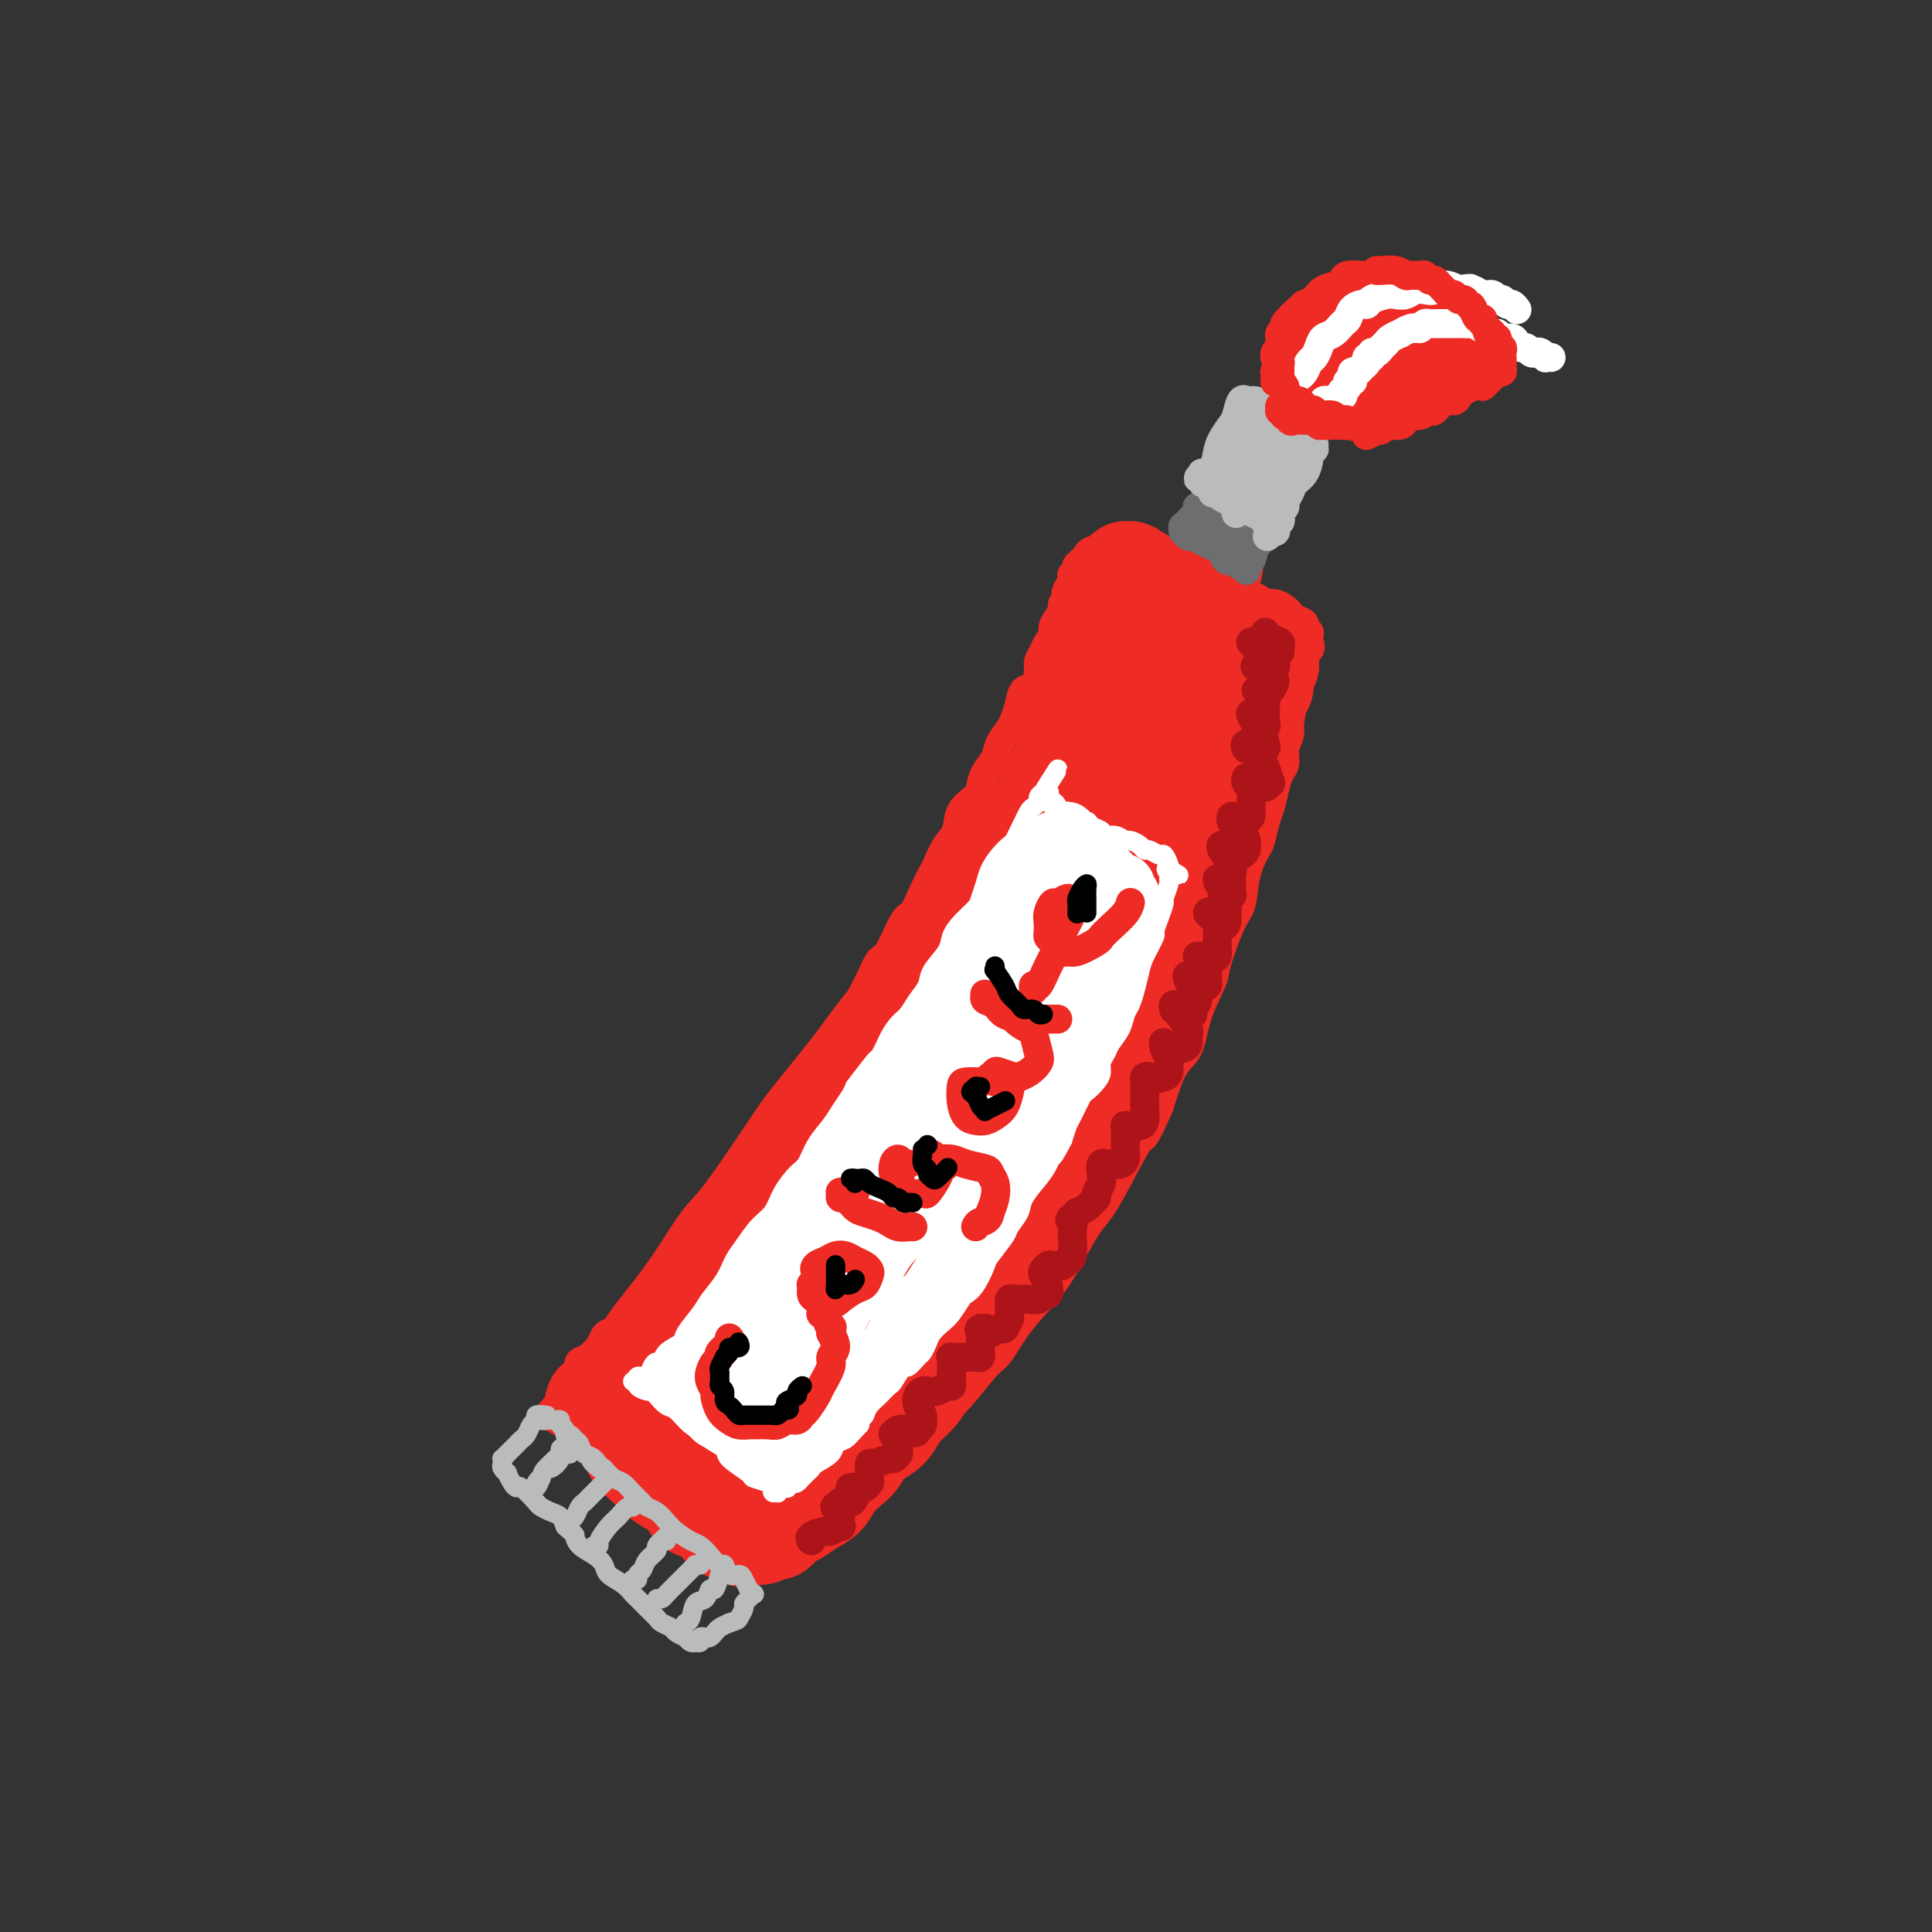 <svg viewBox='0 0 400 400' version='1.1' xmlns='http://www.w3.org/2000/svg' xmlns:xlink='http://www.w3.org/1999/xlink'><rect x="0" y="0" width="400" height="400" fill="#333333" stroke="none"/><g fill='none' stroke='#EE2B24' stroke-width='6' stroke-linecap='round' stroke-linejoin='round'><path d='M234,114c-0.417,-0.535 -0.834,-1.071 -1,-1c-0.166,0.071 -0.082,0.747 0,1c0.082,0.253 0.163,0.081 0,0c-0.163,-0.081 -0.568,-0.070 -1,0c-0.432,0.070 -0.890,0.201 -1,0c-0.110,-0.201 0.129,-0.733 0,-1c-0.129,-0.267 -0.626,-0.267 -1,0c-0.374,0.267 -0.625,0.803 -1,1c-0.375,0.197 -0.875,0.055 -1,0c-0.125,-0.055 0.125,-0.025 0,0c-0.125,0.025 -0.626,0.044 -1,0c-0.374,-0.044 -0.621,-0.151 -1,0c-0.379,0.151 -0.890,0.561 -1,1c-0.110,0.439 0.180,0.906 0,1c-0.180,0.094 -0.832,-0.186 -1,0c-0.168,0.186 0.147,0.838 0,1c-0.147,0.162 -0.758,-0.168 -1,0c-0.242,0.168 -0.117,0.832 0,1c0.117,0.168 0.225,-0.159 0,0c-0.225,0.159 -0.782,0.806 -1,1c-0.218,0.194 -0.097,-0.063 0,0c0.097,0.063 0.171,0.447 0,1c-0.171,0.553 -0.585,1.277 -1,2'/><path d='M221,122c-0.636,1.262 -0.226,0.919 0,1c0.226,0.081 0.267,0.588 0,1c-0.267,0.412 -0.841,0.730 -1,1c-0.159,0.270 0.098,0.491 0,1c-0.098,0.509 -0.551,1.305 -1,2c-0.449,0.695 -0.895,1.289 -1,2c-0.105,0.711 0.130,1.540 0,2c-0.130,0.460 -0.625,0.551 -1,1c-0.375,0.449 -0.629,1.256 -1,2c-0.371,0.744 -0.859,1.423 -1,2c-0.141,0.577 0.064,1.050 0,2c-0.064,0.950 -0.397,2.375 -1,3c-0.603,0.625 -1.475,0.449 -2,1c-0.525,0.551 -0.703,1.827 -1,3c-0.297,1.173 -0.713,2.242 -1,3c-0.287,0.758 -0.445,1.204 -1,2c-0.555,0.796 -1.509,1.942 -2,3c-0.491,1.058 -0.521,2.029 -1,3c-0.479,0.971 -1.409,1.944 -2,3c-0.591,1.056 -0.844,2.196 -1,3c-0.156,0.804 -0.216,1.271 -1,2c-0.784,0.729 -2.293,1.721 -3,3c-0.707,1.279 -0.614,2.844 -1,4c-0.386,1.156 -1.253,1.902 -2,3c-0.747,1.098 -1.373,2.549 -2,4'/><path d='M194,179c-4.309,9.091 -1.581,3.319 -1,2c0.581,-1.319 -0.985,1.815 -2,4c-1.015,2.185 -1.479,3.420 -2,4c-0.521,0.580 -1.100,0.505 -2,2c-0.900,1.495 -2.123,4.559 -3,6c-0.877,1.441 -1.408,1.260 -2,2c-0.592,0.740 -1.243,2.400 -2,4c-0.757,1.600 -1.619,3.141 -2,4c-0.381,0.859 -0.281,1.035 -1,2c-0.719,0.965 -2.258,2.720 -3,4c-0.742,1.280 -0.688,2.084 -1,3c-0.312,0.916 -0.989,1.944 -2,3c-1.011,1.056 -2.354,2.140 -3,3c-0.646,0.860 -0.593,1.494 -1,2c-0.407,0.506 -1.273,0.883 -2,2c-0.727,1.117 -1.315,2.974 -2,4c-0.685,1.026 -1.467,1.222 -2,2c-0.533,0.778 -0.818,2.140 -1,3c-0.182,0.860 -0.262,1.218 -1,2c-0.738,0.782 -2.132,1.987 -3,3c-0.868,1.013 -1.208,1.835 -2,3c-0.792,1.165 -2.037,2.673 -3,4c-0.963,1.327 -1.644,2.473 -2,3c-0.356,0.527 -0.387,0.436 -1,1c-0.613,0.564 -1.806,1.782 -3,3'/><path d='M145,254c-4.710,6.479 -2.484,3.675 -2,3c0.484,-0.675 -0.772,0.779 -2,2c-1.228,1.221 -2.427,2.209 -3,3c-0.573,0.791 -0.521,1.386 -1,2c-0.479,0.614 -1.490,1.249 -2,2c-0.510,0.751 -0.521,1.620 -1,2c-0.479,0.380 -1.428,0.273 -2,1c-0.572,0.727 -0.769,2.288 -1,3c-0.231,0.712 -0.495,0.576 -1,1c-0.505,0.424 -1.249,1.409 -2,2c-0.751,0.591 -1.509,0.788 -2,1c-0.491,0.212 -0.714,0.438 -1,1c-0.286,0.562 -0.636,1.459 -1,2c-0.364,0.541 -0.742,0.726 -1,1c-0.258,0.274 -0.398,0.637 -1,1c-0.602,0.363 -1.668,0.727 -2,1c-0.332,0.273 0.068,0.455 0,1c-0.068,0.545 -0.606,1.451 -1,2c-0.394,0.549 -0.645,0.739 -1,1c-0.355,0.261 -0.813,0.591 -1,1c-0.187,0.409 -0.103,0.897 0,1c0.103,0.103 0.223,-0.179 0,0c-0.223,0.179 -0.791,0.817 -1,1c-0.209,0.183 -0.060,-0.091 0,0c0.060,0.091 0.030,0.545 0,1'/><path d='M116,290c-4.546,5.813 -1.412,2.345 0,1c1.412,-1.345 1.100,-0.567 1,0c-0.100,0.567 0.011,0.922 0,1c-0.011,0.078 -0.144,-0.120 0,0c0.144,0.120 0.564,0.557 1,1c0.436,0.443 0.886,0.893 1,1c0.114,0.107 -0.110,-0.130 0,0c0.110,0.130 0.554,0.626 1,1c0.446,0.374 0.894,0.625 1,1c0.106,0.375 -0.130,0.874 0,1c0.130,0.126 0.627,-0.121 1,0c0.373,0.121 0.624,0.610 1,1c0.376,0.390 0.878,0.682 1,1c0.122,0.318 -0.136,0.663 0,1c0.136,0.337 0.666,0.668 1,1c0.334,0.332 0.472,0.665 1,1c0.528,0.335 1.447,0.671 2,1c0.553,0.329 0.740,0.651 1,1c0.260,0.349 0.595,0.723 1,1c0.405,0.277 0.882,0.455 1,1c0.118,0.545 -0.123,1.455 0,2c0.123,0.545 0.610,0.723 1,1c0.390,0.277 0.682,0.651 1,1c0.318,0.349 0.662,0.671 1,1c0.338,0.329 0.669,0.664 1,1'/><path d='M135,312c3.103,3.355 1.360,0.743 1,0c-0.360,-0.743 0.663,0.383 1,1c0.337,0.617 -0.011,0.726 0,1c0.011,0.274 0.381,0.714 1,1c0.619,0.286 1.485,0.417 2,1c0.515,0.583 0.677,1.619 1,2c0.323,0.381 0.807,0.109 1,0c0.193,-0.109 0.097,-0.054 0,0'/><path d='M237,112c0.414,-0.122 0.827,-0.245 1,0c0.173,0.245 0.104,0.857 0,1c-0.104,0.143 -0.245,-0.182 0,0c0.245,0.182 0.876,0.871 1,1c0.124,0.129 -0.258,-0.302 0,0c0.258,0.302 1.156,1.338 2,2c0.844,0.662 1.632,0.951 2,1c0.368,0.049 0.315,-0.141 1,0c0.685,0.141 2.108,0.614 3,1c0.892,0.386 1.254,0.684 2,1c0.746,0.316 1.876,0.649 3,1c1.124,0.351 2.240,0.720 3,1c0.760,0.280 1.163,0.470 2,1c0.837,0.530 2.108,1.399 3,2c0.892,0.601 1.403,0.935 2,1c0.597,0.065 1.278,-0.137 2,0c0.722,0.137 1.485,0.614 2,1c0.515,0.386 0.783,0.682 1,1c0.217,0.318 0.384,0.659 1,1c0.616,0.341 1.682,0.683 2,1c0.318,0.317 -0.111,0.610 0,1c0.111,0.390 0.762,0.878 1,1c0.238,0.122 0.064,-0.121 0,0c-0.064,0.121 -0.018,0.606 0,1c0.018,0.394 0.009,0.697 0,1'/><path d='M271,133c0.860,1.673 -0.492,1.857 -1,2c-0.508,0.143 -0.174,0.245 0,1c0.174,0.755 0.186,2.162 0,3c-0.186,0.838 -0.571,1.105 -1,2c-0.429,0.895 -0.904,2.416 -1,3c-0.096,0.584 0.185,0.229 0,1c-0.185,0.771 -0.837,2.667 -1,4c-0.163,1.333 0.164,2.102 0,3c-0.164,0.898 -0.817,1.924 -1,3c-0.183,1.076 0.106,2.201 0,3c-0.106,0.799 -0.606,1.272 -1,2c-0.394,0.728 -0.682,1.712 -1,3c-0.318,1.288 -0.666,2.880 -1,4c-0.334,1.120 -0.652,1.767 -1,3c-0.348,1.233 -0.725,3.052 -1,4c-0.275,0.948 -0.449,1.024 -1,2c-0.551,0.976 -1.480,2.852 -2,5c-0.520,2.148 -0.633,4.567 -1,6c-0.367,1.433 -0.990,1.879 -2,4c-1.010,2.121 -2.409,5.919 -3,8c-0.591,2.081 -0.374,2.447 -1,4c-0.626,1.553 -2.096,4.292 -3,7c-0.904,2.708 -1.243,5.383 -2,7c-0.757,1.617 -1.930,2.176 -3,4c-1.070,1.824 -2.035,4.912 -3,8'/><path d='M240,229c-3.349,7.761 -3.221,6.164 -4,7c-0.779,0.836 -2.464,4.104 -4,7c-1.536,2.896 -2.924,5.420 -4,7c-1.076,1.580 -1.839,2.216 -3,4c-1.161,1.784 -2.721,4.715 -4,7c-1.279,2.285 -2.276,3.923 -4,6c-1.724,2.077 -4.173,4.593 -6,7c-1.827,2.407 -3.032,4.705 -4,6c-0.968,1.295 -1.698,1.585 -3,3c-1.302,1.415 -3.177,3.954 -5,6c-1.823,2.046 -3.596,3.600 -5,5c-1.404,1.400 -2.439,2.645 -4,4c-1.561,1.355 -3.646,2.820 -5,4c-1.354,1.180 -1.975,2.074 -3,3c-1.025,0.926 -2.454,1.882 -4,3c-1.546,1.118 -3.208,2.397 -4,3c-0.792,0.603 -0.713,0.530 -2,1c-1.287,0.470 -3.939,1.484 -5,2c-1.061,0.516 -0.530,0.534 -1,1c-0.470,0.466 -1.939,1.379 -3,2c-1.061,0.621 -1.712,0.951 -2,1c-0.288,0.049 -0.211,-0.183 -1,0c-0.789,0.183 -2.443,0.780 -3,1c-0.557,0.220 -0.016,0.063 0,0c0.016,-0.063 -0.492,-0.031 -1,0'/><path d='M156,319c-2.963,1.238 -1.371,0.333 -1,0c0.371,-0.333 -0.478,-0.093 -1,0c-0.522,0.093 -0.717,0.040 -1,0c-0.283,-0.040 -0.653,-0.066 -1,0c-0.347,0.066 -0.669,0.226 -1,0c-0.331,-0.226 -0.670,-0.838 -1,-1c-0.330,-0.162 -0.651,0.124 -1,0c-0.349,-0.124 -0.726,-0.660 -1,-1c-0.274,-0.340 -0.443,-0.486 -1,-1c-0.557,-0.514 -1.500,-1.398 -2,-2c-0.500,-0.602 -0.557,-0.924 -1,-1c-0.443,-0.076 -1.274,0.092 -2,0c-0.726,-0.092 -1.349,-0.444 -2,-1c-0.651,-0.556 -1.330,-1.318 -2,-2c-0.670,-0.682 -1.331,-1.286 -2,-2c-0.669,-0.714 -1.347,-1.538 -2,-2c-0.653,-0.462 -1.282,-0.562 -2,-1c-0.718,-0.438 -1.524,-1.213 -2,-2c-0.476,-0.787 -0.622,-1.586 -1,-2c-0.378,-0.414 -0.990,-0.444 -2,-1c-1.010,-0.556 -2.420,-1.638 -3,-2c-0.580,-0.362 -0.331,-0.004 -1,0c-0.669,0.004 -2.257,-0.345 -3,-1c-0.743,-0.655 -0.641,-1.616 -1,-2c-0.359,-0.384 -1.180,-0.192 -2,0'/><path d='M117,295c-6.215,-3.879 -2.254,-1.575 -1,-1c1.254,0.575 -0.200,-0.578 -1,-1c-0.800,-0.422 -0.946,-0.114 -1,0c-0.054,0.114 -0.015,0.032 0,0c0.015,-0.032 0.008,-0.016 0,0'/></g>
<g fill='none' stroke='#EE2B24' stroke-width='20' stroke-linecap='round' stroke-linejoin='round'><path d='M123,291c0.028,0.125 0.056,0.251 0,0c-0.056,-0.251 -0.197,-0.878 0,-1c0.197,-0.122 0.731,0.263 1,0c0.269,-0.263 0.271,-1.172 1,-2c0.729,-0.828 2.185,-1.575 3,-2c0.815,-0.425 0.991,-0.530 2,-2c1.009,-1.470 2.852,-4.306 4,-6c1.148,-1.694 1.603,-2.246 3,-4c1.397,-1.754 3.738,-4.712 6,-8c2.262,-3.288 4.445,-6.908 6,-9c1.555,-2.092 2.481,-2.656 5,-6c2.519,-3.344 6.631,-9.467 9,-13c2.369,-3.533 2.995,-4.477 5,-7c2.005,-2.523 5.388,-6.625 8,-10c2.612,-3.375 4.454,-6.022 6,-8c1.546,-1.978 2.798,-3.288 5,-6c2.202,-2.712 5.356,-6.825 7,-9c1.644,-2.175 1.779,-2.412 3,-4c1.221,-1.588 3.527,-4.527 5,-7c1.473,-2.473 2.112,-4.481 3,-6c0.888,-1.519 2.024,-2.548 3,-4c0.976,-1.452 1.792,-3.325 3,-5c1.208,-1.675 2.808,-3.150 4,-5c1.192,-1.850 1.975,-4.075 3,-6c1.025,-1.925 2.293,-3.550 3,-5c0.707,-1.450 0.854,-2.725 1,-4'/><path d='M222,152c3.227,-6.083 1.294,-3.792 1,-4c-0.294,-0.208 1.052,-2.917 2,-5c0.948,-2.083 1.497,-3.542 2,-5c0.503,-1.458 0.958,-2.915 1,-4c0.042,-1.085 -0.329,-1.799 0,-3c0.329,-1.201 1.359,-2.889 2,-4c0.641,-1.111 0.894,-1.647 1,-2c0.106,-0.353 0.067,-0.524 0,-1c-0.067,-0.476 -0.161,-1.256 0,-2c0.161,-0.744 0.578,-1.453 1,-2c0.422,-0.547 0.849,-0.931 1,-1c0.151,-0.069 0.026,0.177 0,0c-0.026,-0.177 0.049,-0.775 0,-1c-0.049,-0.225 -0.220,-0.075 0,0c0.220,0.075 0.832,0.076 1,0c0.168,-0.076 -0.110,-0.229 0,0c0.110,0.229 0.606,0.838 1,1c0.394,0.162 0.686,-0.125 1,0c0.314,0.125 0.651,0.662 1,1c0.349,0.338 0.709,0.475 1,1c0.291,0.525 0.512,1.436 1,2c0.488,0.564 1.244,0.782 2,1'/><path d='M241,124c1.218,1.172 0.764,1.103 1,1c0.236,-0.103 1.161,-0.239 2,0c0.839,0.239 1.591,0.852 2,1c0.409,0.148 0.476,-0.168 1,0c0.524,0.168 1.505,0.820 2,1c0.495,0.180 0.503,-0.110 1,0c0.497,0.110 1.481,0.622 2,1c0.519,0.378 0.573,0.622 1,1c0.427,0.378 1.228,0.890 2,1c0.772,0.110 1.516,-0.182 2,0c0.484,0.182 0.708,0.837 1,1c0.292,0.163 0.653,-0.167 1,0c0.347,0.167 0.680,0.832 1,1c0.320,0.168 0.625,-0.161 1,0c0.375,0.161 0.818,0.812 1,1c0.182,0.188 0.101,-0.086 0,0c-0.101,0.086 -0.222,0.533 0,1c0.222,0.467 0.788,0.954 1,1c0.212,0.046 0.072,-0.349 0,0c-0.072,0.349 -0.075,1.442 0,2c0.075,0.558 0.227,0.580 0,1c-0.227,0.420 -0.834,1.236 -1,2c-0.166,0.764 0.109,1.475 0,2c-0.109,0.525 -0.603,0.864 -1,2c-0.397,1.136 -0.699,3.068 -1,5'/><path d='M260,149c-0.484,2.592 -0.693,1.571 -1,2c-0.307,0.429 -0.713,2.309 -1,4c-0.287,1.691 -0.457,3.195 -1,4c-0.543,0.805 -1.459,0.911 -2,2c-0.541,1.089 -0.707,3.161 -1,5c-0.293,1.839 -0.711,3.445 -1,5c-0.289,1.555 -0.448,3.059 -1,5c-0.552,1.941 -1.499,4.321 -2,6c-0.501,1.679 -0.558,2.658 -1,4c-0.442,1.342 -1.268,3.047 -2,5c-0.732,1.953 -1.368,4.156 -2,6c-0.632,1.844 -1.259,3.331 -2,5c-0.741,1.669 -1.596,3.521 -2,5c-0.404,1.479 -0.358,2.585 -1,4c-0.642,1.415 -1.972,3.140 -3,5c-1.028,1.860 -1.753,3.854 -2,5c-0.247,1.146 -0.016,1.445 -1,3c-0.984,1.555 -3.183,4.367 -4,6c-0.817,1.633 -0.253,2.086 -1,3c-0.747,0.914 -2.804,2.288 -4,4c-1.196,1.712 -1.530,3.763 -2,5c-0.470,1.237 -1.074,1.662 -2,3c-0.926,1.338 -2.172,3.591 -3,5c-0.828,1.409 -1.236,1.974 -2,3c-0.764,1.026 -1.882,2.513 -3,4'/><path d='M213,257c-4.773,8.118 -3.207,5.412 -3,5c0.207,-0.412 -0.945,1.469 -2,3c-1.055,1.531 -2.012,2.713 -3,4c-0.988,1.287 -2.008,2.679 -3,4c-0.992,1.321 -1.955,2.569 -3,4c-1.045,1.431 -2.170,3.043 -3,4c-0.830,0.957 -1.363,1.257 -2,2c-0.637,0.743 -1.377,1.928 -2,3c-0.623,1.072 -1.129,2.029 -2,3c-0.871,0.971 -2.106,1.955 -3,3c-0.894,1.045 -1.446,2.152 -2,3c-0.554,0.848 -1.111,1.437 -2,2c-0.889,0.563 -2.110,1.099 -3,2c-0.890,0.901 -1.448,2.166 -2,3c-0.552,0.834 -1.096,1.236 -2,2c-0.904,0.764 -2.167,1.891 -3,3c-0.833,1.109 -1.235,2.200 -2,3c-0.765,0.800 -1.892,1.310 -3,2c-1.108,0.690 -2.199,1.562 -3,2c-0.801,0.438 -1.314,0.443 -2,1c-0.686,0.557 -1.546,1.666 -2,2c-0.454,0.334 -0.503,-0.106 -1,0c-0.497,0.106 -1.441,0.759 -2,1c-0.559,0.241 -0.731,0.069 -1,0c-0.269,-0.069 -0.634,-0.034 -1,0'/><path d='M156,318c-2.782,1.242 -2.237,0.347 -2,0c0.237,-0.347 0.165,-0.148 0,0c-0.165,0.148 -0.424,0.243 -1,0c-0.576,-0.243 -1.470,-0.825 -2,-1c-0.530,-0.175 -0.695,0.056 -1,0c-0.305,-0.056 -0.748,-0.399 -1,-1c-0.252,-0.601 -0.311,-1.459 -1,-2c-0.689,-0.541 -2.009,-0.764 -3,-1c-0.991,-0.236 -1.654,-0.486 -2,-1c-0.346,-0.514 -0.374,-1.293 -1,-2c-0.626,-0.707 -1.851,-1.342 -3,-2c-1.149,-0.658 -2.221,-1.338 -3,-2c-0.779,-0.662 -1.266,-1.306 -2,-2c-0.734,-0.694 -1.714,-1.439 -2,-2c-0.286,-0.561 0.121,-0.938 0,-1c-0.121,-0.062 -0.772,0.189 -1,0c-0.228,-0.189 -0.035,-0.819 0,-1c0.035,-0.181 -0.088,0.089 0,0c0.088,-0.089 0.388,-0.535 1,-1c0.612,-0.465 1.536,-0.950 2,-1c0.464,-0.050 0.467,0.335 1,0c0.533,-0.335 1.597,-1.389 2,-2c0.403,-0.611 0.147,-0.780 1,-2c0.853,-1.220 2.815,-3.491 4,-5c1.185,-1.509 1.592,-2.254 2,-3'/><path d='M144,286c2.629,-3.543 3.200,-4.402 4,-6c0.800,-1.598 1.828,-3.936 3,-6c1.172,-2.064 2.489,-3.855 4,-6c1.511,-2.145 3.217,-4.645 5,-7c1.783,-2.355 3.644,-4.565 5,-7c1.356,-2.435 2.205,-5.095 4,-8c1.795,-2.905 4.534,-6.055 6,-8c1.466,-1.945 1.660,-2.684 3,-5c1.340,-2.316 3.827,-6.209 6,-9c2.173,-2.791 4.033,-4.480 6,-7c1.967,-2.520 4.043,-5.871 6,-9c1.957,-3.129 3.796,-6.035 5,-8c1.204,-1.965 1.773,-2.987 3,-5c1.227,-2.013 3.111,-5.016 5,-8c1.889,-2.984 3.782,-5.950 5,-8c1.218,-2.050 1.762,-3.183 3,-5c1.238,-1.817 3.170,-4.317 5,-7c1.830,-2.683 3.559,-5.548 5,-8c1.441,-2.452 2.596,-4.491 4,-7c1.404,-2.509 3.059,-5.488 4,-7c0.941,-1.512 1.169,-1.557 2,-3c0.831,-1.443 2.264,-4.284 3,-6c0.736,-1.716 0.775,-2.308 1,-3c0.225,-0.692 0.636,-1.483 1,-2c0.364,-0.517 0.682,-0.758 1,-1'/><path d='M243,130c15.719,-24.350 5.518,-7.225 2,-1c-3.518,6.225 -0.351,1.550 1,0c1.351,-1.550 0.887,0.024 1,1c0.113,0.976 0.804,1.354 1,2c0.196,0.646 -0.105,1.560 0,2c0.105,0.440 0.614,0.405 1,1c0.386,0.595 0.650,1.820 1,3c0.350,1.180 0.786,2.315 1,3c0.214,0.685 0.207,0.919 0,2c-0.207,1.081 -0.615,3.010 -1,4c-0.385,0.990 -0.749,1.042 -1,2c-0.251,0.958 -0.390,2.822 -1,5c-0.610,2.178 -1.691,4.669 -2,6c-0.309,1.331 0.156,1.503 -1,4c-1.156,2.497 -3.931,7.318 -5,10c-1.069,2.682 -0.432,3.225 -1,5c-0.568,1.775 -2.343,4.782 -4,8c-1.657,3.218 -3.197,6.647 -4,9c-0.803,2.353 -0.869,3.630 -2,6c-1.131,2.370 -3.326,5.832 -5,9c-1.674,3.168 -2.827,6.042 -4,9c-1.173,2.958 -2.366,5.999 -4,9c-1.634,3.001 -3.709,5.962 -5,8c-1.291,2.038 -1.797,3.154 -3,5c-1.203,1.846 -3.101,4.423 -5,7'/><path d='M203,249c-2.898,4.406 -3.643,5.420 -5,7c-1.357,1.580 -3.326,3.727 -5,6c-1.674,2.273 -3.052,4.671 -4,6c-0.948,1.329 -1.465,1.588 -3,3c-1.535,1.412 -4.089,3.976 -6,6c-1.911,2.024 -3.180,3.507 -5,5c-1.820,1.493 -4.192,2.994 -6,5c-1.808,2.006 -3.050,4.516 -4,6c-0.950,1.484 -1.606,1.943 -3,3c-1.394,1.057 -3.526,2.714 -5,4c-1.474,1.286 -2.290,2.202 -3,3c-0.710,0.798 -1.314,1.479 -2,2c-0.686,0.521 -1.452,0.883 -2,1c-0.548,0.117 -0.876,-0.009 -1,0c-0.124,0.009 -0.045,0.155 0,0c0.045,-0.155 0.056,-0.610 0,-1c-0.056,-0.390 -0.178,-0.717 0,-1c0.178,-0.283 0.656,-0.524 1,-1c0.344,-0.476 0.554,-1.188 1,-2c0.446,-0.812 1.128,-1.725 2,-3c0.872,-1.275 1.932,-2.911 3,-4c1.068,-1.089 2.142,-1.632 3,-3c0.858,-1.368 1.500,-3.561 3,-6c1.500,-2.439 3.857,-5.126 6,-8c2.143,-2.874 4.071,-5.937 6,-9'/><path d='M174,268c4.770,-7.599 4.193,-7.595 5,-9c0.807,-1.405 2.996,-4.217 5,-7c2.004,-2.783 3.823,-5.535 6,-9c2.177,-3.465 4.713,-7.641 6,-10c1.287,-2.359 1.326,-2.901 3,-6c1.674,-3.099 4.983,-8.754 7,-12c2.017,-3.246 2.740,-4.082 4,-6c1.260,-1.918 3.056,-4.918 5,-8c1.944,-3.082 4.037,-6.246 5,-8c0.963,-1.754 0.797,-2.100 2,-5c1.203,-2.900 3.774,-8.355 5,-11c1.226,-2.645 1.105,-2.479 2,-4c0.895,-1.521 2.804,-4.729 4,-7c1.196,-2.271 1.680,-3.603 2,-5c0.320,-1.397 0.478,-2.858 1,-4c0.522,-1.142 1.408,-1.966 2,-3c0.592,-1.034 0.891,-2.277 1,-3c0.109,-0.723 0.029,-0.925 0,-1c-0.029,-0.075 -0.008,-0.021 0,0c0.008,0.021 0.004,0.011 0,0'/><path d='M239,150c2.940,-6.714 0.792,-2.000 0,0c-0.792,2.000 -0.226,1.286 0,1c0.226,-0.286 0.113,-0.143 0,0'/></g>
<g fill='none' stroke='#BABBBB' stroke-width='4' stroke-linecap='round' stroke-linejoin='round'><path d='M112,294c-0.447,0.016 -0.893,0.032 -1,0c-0.107,-0.032 0.126,-0.111 0,0c-0.126,0.111 -0.611,0.411 -1,1c-0.389,0.589 -0.681,1.467 -1,2c-0.319,0.533 -0.664,0.721 -1,1c-0.336,0.279 -0.665,0.648 -1,1c-0.335,0.352 -0.678,0.686 -1,1c-0.322,0.314 -0.623,0.609 -1,1c-0.377,0.391 -0.829,0.880 -1,1c-0.171,0.120 -0.061,-0.127 0,0c0.061,0.127 0.072,0.629 0,1c-0.072,0.371 -0.226,0.612 0,1c0.226,0.388 0.832,0.924 1,1c0.168,0.076 -0.102,-0.309 0,0c0.102,0.309 0.576,1.311 1,2c0.424,0.689 0.799,1.063 1,1c0.201,-0.063 0.229,-0.565 1,0c0.771,0.565 2.287,2.196 3,3c0.713,0.804 0.624,0.783 1,1c0.376,0.217 1.217,0.674 2,1c0.783,0.326 1.510,0.522 2,1c0.490,0.478 0.745,1.239 1,2'/><path d='M117,316c2.444,2.214 2.054,1.748 2,2c-0.054,0.252 0.230,1.222 1,2c0.770,0.778 2.027,1.364 3,2c0.973,0.636 1.660,1.321 2,2c0.340,0.679 0.331,1.350 1,2c0.669,0.650 2.014,1.277 3,2c0.986,0.723 1.611,1.542 2,2c0.389,0.458 0.542,0.557 1,1c0.458,0.443 1.221,1.232 2,2c0.779,0.768 1.576,1.516 2,2c0.424,0.484 0.477,0.703 1,1c0.523,0.297 1.516,0.672 2,1c0.484,0.328 0.459,0.610 1,1c0.541,0.390 1.646,0.889 2,1c0.354,0.111 -0.045,-0.165 0,0c0.045,0.165 0.533,0.773 1,1c0.467,0.227 0.913,0.075 1,0c0.087,-0.075 -0.184,-0.072 0,0c0.184,0.072 0.823,0.212 1,0c0.177,-0.212 -0.108,-0.778 0,-1c0.108,-0.222 0.609,-0.101 1,0c0.391,0.101 0.672,0.182 1,0c0.328,-0.182 0.704,-0.626 1,-1c0.296,-0.374 0.513,-0.678 1,-1c0.487,-0.322 1.243,-0.661 2,-1'/><path d='M151,336c1.781,-0.582 1.735,-0.538 2,-1c0.265,-0.462 0.843,-1.429 1,-2c0.157,-0.571 -0.105,-0.746 0,-1c0.105,-0.254 0.579,-0.588 1,-1c0.421,-0.412 0.789,-0.901 1,-1c0.211,-0.099 0.265,0.194 0,0c-0.265,-0.194 -0.848,-0.873 -1,-1c-0.152,-0.127 0.128,0.298 0,0c-0.128,-0.298 -0.663,-1.318 -1,-2c-0.337,-0.682 -0.474,-1.026 -1,-1c-0.526,0.026 -1.439,0.420 -2,0c-0.561,-0.420 -0.768,-1.656 -1,-2c-0.232,-0.344 -0.489,0.203 -1,0c-0.511,-0.203 -1.278,-1.156 -2,-2c-0.722,-0.844 -1.401,-1.578 -2,-2c-0.599,-0.422 -1.120,-0.533 -2,-1c-0.880,-0.467 -2.119,-1.290 -3,-2c-0.881,-0.710 -1.405,-1.306 -2,-2c-0.595,-0.694 -1.262,-1.485 -2,-2c-0.738,-0.515 -1.549,-0.753 -2,-1c-0.451,-0.247 -0.544,-0.503 -1,-1c-0.456,-0.497 -1.277,-1.236 -2,-2c-0.723,-0.764 -1.349,-1.552 -2,-2c-0.651,-0.448 -1.329,-0.557 -2,-1c-0.671,-0.443 -1.336,-1.222 -2,-2'/><path d='M125,304c-4.681,-3.445 -1.884,-0.558 -1,0c0.884,0.558 -0.144,-1.213 -1,-2c-0.856,-0.787 -1.540,-0.588 -2,-1c-0.460,-0.412 -0.697,-1.434 -1,-2c-0.303,-0.566 -0.674,-0.676 -1,-1c-0.326,-0.324 -0.608,-0.861 -1,-1c-0.392,-0.139 -0.892,0.120 -1,0c-0.108,-0.120 0.178,-0.621 0,-1c-0.178,-0.379 -0.818,-0.638 -1,-1c-0.182,-0.362 0.096,-0.829 0,-1c-0.096,-0.171 -0.566,-0.046 -1,0c-0.434,0.046 -0.834,0.012 -1,0c-0.166,-0.012 -0.099,-0.002 0,0c0.099,0.002 0.231,-0.003 0,0c-0.231,0.003 -0.825,0.015 -1,0c-0.175,-0.015 0.069,-0.056 0,0c-0.069,0.056 -0.452,0.211 -1,0c-0.548,-0.211 -1.263,-0.788 -1,-1c0.263,-0.212 1.504,-0.061 2,0c0.496,0.061 0.248,0.030 0,0'/><path d='M117,300c-0.478,-0.161 -0.955,-0.323 -1,0c-0.045,0.323 0.343,1.129 0,2c-0.343,0.871 -1.416,1.805 -2,2c-0.584,0.195 -0.679,-0.349 -1,0c-0.321,0.349 -0.867,1.590 -1,2c-0.133,0.410 0.147,-0.011 0,0c-0.147,0.011 -0.723,0.452 -1,1c-0.277,0.548 -0.256,1.201 0,1c0.256,-0.201 0.748,-1.256 1,-2c0.252,-0.744 0.264,-1.176 1,-2c0.736,-0.824 2.198,-2.040 3,-3c0.802,-0.960 0.946,-1.665 1,-2c0.054,-0.335 0.018,-0.300 0,0c-0.018,0.300 -0.019,0.865 0,1c0.019,0.135 0.057,-0.160 0,0c-0.057,0.160 -0.208,0.774 0,1c0.208,0.226 0.774,0.065 1,0c0.226,-0.065 0.113,-0.032 0,0'/><path d='M118,316c-0.090,-0.363 -0.180,-0.726 0,-1c0.180,-0.274 0.629,-0.458 1,-1c0.371,-0.542 0.663,-1.441 1,-2c0.337,-0.559 0.717,-0.777 1,-1c0.283,-0.223 0.468,-0.452 1,-1c0.532,-0.548 1.410,-1.415 2,-2c0.590,-0.585 0.890,-0.889 1,-1c0.110,-0.111 0.029,-0.030 0,0c-0.029,0.030 -0.008,0.008 0,0c0.008,-0.008 0.002,-0.002 0,0c-0.002,0.002 -0.001,0.001 0,0'/><path d='M123,320c0.471,0.034 0.942,0.068 1,0c0.058,-0.068 -0.296,-0.238 0,-1c0.296,-0.762 1.241,-2.117 2,-3c0.759,-0.883 1.331,-1.294 2,-2c0.669,-0.706 1.433,-1.706 2,-2c0.567,-0.294 0.935,0.117 1,0c0.065,-0.117 -0.175,-0.762 0,-1c0.175,-0.238 0.764,-0.068 1,0c0.236,0.068 0.118,0.034 0,0'/><path d='M131,327c0.450,0.095 0.899,0.190 1,0c0.101,-0.190 -0.147,-0.666 0,-1c0.147,-0.334 0.688,-0.528 1,-1c0.312,-0.472 0.395,-1.224 1,-2c0.605,-0.776 1.731,-1.577 2,-2c0.269,-0.423 -0.320,-0.467 0,-1c0.320,-0.533 1.550,-1.555 2,-2c0.450,-0.445 0.121,-0.312 0,0c-0.121,0.312 -0.035,0.803 0,1c0.035,0.197 0.017,0.098 0,0'/><path d='M136,331c0.366,0.057 0.731,0.114 1,0c0.269,-0.114 0.440,-0.398 1,-1c0.560,-0.602 1.508,-1.520 2,-2c0.492,-0.480 0.528,-0.521 1,-1c0.472,-0.479 1.381,-1.396 2,-2c0.619,-0.604 0.950,-0.894 1,-1c0.050,-0.106 -0.179,-0.029 0,0c0.179,0.029 0.765,0.008 1,0c0.235,-0.008 0.117,-0.004 0,0'/><path d='M142,336c-0.097,0.026 -0.195,0.051 0,0c0.195,-0.051 0.682,-0.179 1,-1c0.318,-0.821 0.467,-2.336 1,-3c0.533,-0.664 1.449,-0.476 2,-1c0.551,-0.524 0.735,-1.759 1,-2c0.265,-0.241 0.610,0.512 1,0c0.390,-0.512 0.826,-2.289 1,-3c0.174,-0.711 0.087,-0.355 0,0'/></g>
<g fill='none' stroke='#FFFFFF' stroke-width='4' stroke-linecap='round' stroke-linejoin='round'><path d='M131,286c0.476,-0.082 0.953,-0.164 1,0c0.047,0.164 -0.335,0.573 0,1c0.335,0.427 1.387,0.872 2,1c0.613,0.128 0.787,-0.060 1,0c0.213,0.060 0.466,0.368 1,1c0.534,0.632 1.349,1.587 2,2c0.651,0.413 1.138,0.285 2,1c0.862,0.715 2.097,2.273 3,3c0.903,0.727 1.472,0.622 2,1c0.528,0.378 1.014,1.239 2,2c0.986,0.761 2.470,1.422 3,2c0.530,0.578 0.104,1.072 1,2c0.896,0.928 3.115,2.291 4,3c0.885,0.709 0.437,0.764 1,1c0.563,0.236 2.137,0.653 3,1c0.863,0.347 1.016,0.625 1,1c-0.016,0.375 -0.200,0.847 0,1c0.200,0.153 0.786,-0.011 1,0c0.214,0.011 0.057,0.199 0,0c-0.057,-0.199 -0.015,-0.784 0,-1c0.015,-0.216 0.004,-0.062 0,0c-0.004,0.062 -0.002,0.031 0,0'/><path d='M132,286c-0.120,-0.426 -0.239,-0.853 0,-1c0.239,-0.147 0.837,-0.015 1,0c0.163,0.015 -0.111,-0.085 0,0c0.111,0.085 0.605,0.357 1,0c0.395,-0.357 0.691,-1.342 1,-2c0.309,-0.658 0.630,-0.989 1,-1c0.370,-0.011 0.789,0.300 1,0c0.211,-0.300 0.215,-1.209 1,-2c0.785,-0.791 2.349,-1.463 3,-2c0.651,-0.537 0.387,-0.938 1,-2c0.613,-1.062 2.103,-2.786 3,-4c0.897,-1.214 1.202,-1.918 2,-3c0.798,-1.082 2.091,-2.543 3,-4c0.909,-1.457 1.436,-2.909 2,-4c0.564,-1.091 1.166,-1.819 2,-3c0.834,-1.181 1.900,-2.815 3,-4c1.100,-1.185 2.233,-1.923 3,-3c0.767,-1.077 1.168,-2.494 2,-4c0.832,-1.506 2.095,-3.102 3,-4c0.905,-0.898 1.450,-1.098 2,-2c0.550,-0.902 1.103,-2.507 2,-4c0.897,-1.493 2.137,-2.874 3,-4c0.863,-1.126 1.348,-1.995 2,-3c0.652,-1.005 1.472,-2.144 2,-3c0.528,-0.856 0.764,-1.428 1,-2'/><path d='M177,225c7.545,-9.988 3.909,-4.457 3,-3c-0.909,1.457 0.911,-1.159 2,-3c1.089,-1.841 1.448,-2.905 2,-4c0.552,-1.095 1.298,-2.221 2,-3c0.702,-0.779 1.362,-1.213 2,-2c0.638,-0.787 1.256,-1.929 2,-3c0.744,-1.071 1.616,-2.071 2,-3c0.384,-0.929 0.281,-1.786 1,-3c0.719,-1.214 2.258,-2.786 3,-4c0.742,-1.214 0.685,-2.072 1,-3c0.315,-0.928 1.001,-1.928 2,-3c0.999,-1.072 2.312,-2.216 3,-3c0.688,-0.784 0.751,-1.208 1,-2c0.249,-0.792 0.682,-1.952 1,-3c0.318,-1.048 0.519,-1.986 1,-3c0.481,-1.014 1.242,-2.106 2,-3c0.758,-0.894 1.513,-1.591 2,-2c0.487,-0.409 0.708,-0.529 1,-1c0.292,-0.471 0.657,-1.292 1,-2c0.343,-0.708 0.666,-1.303 1,-2c0.334,-0.697 0.681,-1.496 1,-2c0.319,-0.504 0.611,-0.712 1,-1c0.389,-0.288 0.874,-0.654 1,-1c0.126,-0.346 -0.107,-0.670 0,-1c0.107,-0.330 0.553,-0.665 1,-1'/><path d='M216,164c5.969,-9.403 1.392,-2.412 0,0c-1.392,2.412 0.400,0.244 1,0c0.600,-0.244 0.006,1.437 0,2c-0.006,0.563 0.576,0.010 1,0c0.424,-0.010 0.690,0.523 1,1c0.310,0.477 0.665,0.897 1,1c0.335,0.103 0.652,-0.113 1,0c0.348,0.113 0.727,0.555 1,1c0.273,0.445 0.440,0.894 1,1c0.560,0.106 1.515,-0.130 2,0c0.485,0.130 0.501,0.627 1,1c0.499,0.373 1.481,0.621 2,1c0.519,0.379 0.577,0.889 1,1c0.423,0.111 1.213,-0.176 2,0c0.787,0.176 1.572,0.817 2,1c0.428,0.183 0.500,-0.090 1,0c0.500,0.090 1.429,0.544 2,1c0.571,0.456 0.784,0.913 1,1c0.216,0.087 0.436,-0.198 1,0c0.564,0.198 1.471,0.878 2,1c0.529,0.122 0.681,-0.313 1,0c0.319,0.313 0.805,1.375 1,2c0.195,0.625 0.097,0.812 0,1'/><path d='M242,180c4.021,2.430 1.073,0.504 0,0c-1.073,-0.504 -0.273,0.413 0,1c0.273,0.587 0.018,0.845 0,1c-0.018,0.155 0.201,0.207 0,1c-0.201,0.793 -0.823,2.328 -1,3c-0.177,0.672 0.089,0.480 0,1c-0.089,0.520 -0.535,1.751 -1,3c-0.465,1.249 -0.951,2.515 -1,3c-0.049,0.485 0.338,0.189 0,1c-0.338,0.811 -1.400,2.730 -2,4c-0.600,1.270 -0.737,1.890 -1,3c-0.263,1.110 -0.652,2.710 -1,4c-0.348,1.290 -0.656,2.271 -1,3c-0.344,0.729 -0.723,1.206 -1,2c-0.277,0.794 -0.452,1.903 -1,3c-0.548,1.097 -1.469,2.180 -2,3c-0.531,0.820 -0.671,1.376 -1,2c-0.329,0.624 -0.847,1.316 -1,2c-0.153,0.684 0.057,1.360 0,2c-0.057,0.640 -0.382,1.245 -1,2c-0.618,0.755 -1.527,1.661 -2,2c-0.473,0.339 -0.508,0.112 -1,1c-0.492,0.888 -1.440,2.893 -2,4c-0.560,1.107 -0.731,1.316 -1,2c-0.269,0.684 -0.634,1.842 -1,3'/><path d='M220,236c-2.578,4.924 -2.023,3.233 -2,3c0.023,-0.233 -0.484,0.991 -1,2c-0.516,1.009 -1.039,1.801 -2,3c-0.961,1.199 -2.359,2.805 -3,4c-0.641,1.195 -0.524,1.981 -1,3c-0.476,1.019 -1.545,2.272 -2,3c-0.455,0.728 -0.297,0.931 -1,2c-0.703,1.069 -2.268,3.006 -3,4c-0.732,0.994 -0.633,1.047 -1,2c-0.367,0.953 -1.200,2.808 -2,4c-0.800,1.192 -1.566,1.723 -2,2c-0.434,0.277 -0.536,0.300 -1,1c-0.464,0.700 -1.290,2.075 -2,3c-0.710,0.925 -1.302,1.398 -2,2c-0.698,0.602 -1.500,1.332 -2,2c-0.500,0.668 -0.696,1.272 -1,2c-0.304,0.728 -0.715,1.579 -1,2c-0.285,0.421 -0.443,0.413 -1,1c-0.557,0.587 -1.514,1.771 -2,2c-0.486,0.229 -0.501,-0.497 -1,0c-0.499,0.497 -1.482,2.216 -2,3c-0.518,0.784 -0.572,0.633 -1,1c-0.428,0.367 -1.231,1.253 -2,2c-0.769,0.747 -1.506,1.356 -2,2c-0.494,0.644 -0.747,1.322 -1,2'/><path d='M179,293c-3.748,4.599 -1.618,2.597 -1,2c0.618,-0.597 -0.276,0.211 -1,1c-0.724,0.789 -1.279,1.559 -2,2c-0.721,0.441 -1.607,0.552 -2,1c-0.393,0.448 -0.291,1.234 -1,2c-0.709,0.766 -2.228,1.511 -3,2c-0.772,0.489 -0.798,0.723 -1,1c-0.202,0.277 -0.579,0.596 -1,1c-0.421,0.404 -0.887,0.892 -1,1c-0.113,0.108 0.127,-0.163 0,0c-0.127,0.163 -0.623,0.762 -1,1c-0.377,0.238 -0.637,0.116 -1,0c-0.363,-0.116 -0.829,-0.227 -1,0c-0.171,0.227 -0.046,0.793 0,1c0.046,0.207 0.012,0.056 0,0c-0.012,-0.056 -0.004,-0.016 0,0c0.004,0.016 0.002,0.008 0,0'/></g>
<g fill='none' stroke='#FFFFFF' stroke-width='12' stroke-linecap='round' stroke-linejoin='round'><path d='M141,286c-0.090,0.087 -0.180,0.175 0,0c0.180,-0.175 0.630,-0.612 1,-1c0.370,-0.388 0.661,-0.726 1,-1c0.339,-0.274 0.727,-0.483 1,-1c0.273,-0.517 0.432,-1.341 1,-2c0.568,-0.659 1.544,-1.154 2,-2c0.456,-0.846 0.391,-2.044 1,-3c0.609,-0.956 1.890,-1.671 3,-3c1.110,-1.329 2.047,-3.271 3,-5c0.953,-1.729 1.921,-3.244 3,-5c1.079,-1.756 2.270,-3.754 3,-5c0.730,-1.246 0.999,-1.742 2,-3c1.001,-1.258 2.733,-3.279 4,-5c1.267,-1.721 2.070,-3.141 3,-4c0.930,-0.859 1.986,-1.158 3,-3c1.014,-1.842 1.985,-5.228 3,-7c1.015,-1.772 2.076,-1.932 3,-3c0.924,-1.068 1.713,-3.046 3,-5c1.287,-1.954 3.072,-3.884 4,-5c0.928,-1.116 1.000,-1.418 2,-3c1.000,-1.582 2.928,-4.445 4,-6c1.072,-1.555 1.289,-1.803 2,-3c0.711,-1.197 1.918,-3.342 3,-5c1.082,-1.658 2.041,-2.829 3,-4'/><path d='M199,202c9.264,-13.466 3.423,-5.131 2,-3c-1.423,2.131 1.572,-1.942 3,-4c1.428,-2.058 1.290,-2.101 2,-3c0.710,-0.899 2.269,-2.654 3,-4c0.731,-1.346 0.633,-2.283 1,-3c0.367,-0.717 1.198,-1.214 2,-2c0.802,-0.786 1.573,-1.861 2,-3c0.427,-1.139 0.510,-2.343 1,-3c0.490,-0.657 1.389,-0.768 2,-1c0.611,-0.232 0.935,-0.584 1,-1c0.065,-0.416 -0.127,-0.896 0,-1c0.127,-0.104 0.574,0.170 1,0c0.426,-0.170 0.831,-0.782 1,-1c0.169,-0.218 0.102,-0.040 0,0c-0.102,0.040 -0.237,-0.057 0,0c0.237,0.057 0.847,0.267 1,0c0.153,-0.267 -0.152,-1.011 0,-1c0.152,0.011 0.762,0.777 1,1c0.238,0.223 0.104,-0.099 0,0c-0.104,0.099 -0.180,0.618 0,1c0.180,0.382 0.615,0.628 1,1c0.385,0.372 0.719,0.869 1,1c0.281,0.131 0.509,-0.106 1,0c0.491,0.106 1.246,0.553 2,1'/><path d='M227,177c1.263,1.024 0.921,1.584 1,2c0.079,0.416 0.581,0.689 1,1c0.419,0.311 0.757,0.661 1,1c0.243,0.339 0.391,0.668 1,1c0.609,0.332 1.680,0.666 2,1c0.320,0.334 -0.111,0.666 0,1c0.111,0.334 0.762,0.670 1,1c0.238,0.330 0.061,0.654 0,1c-0.061,0.346 -0.005,0.714 0,1c0.005,0.286 -0.040,0.488 0,1c0.040,0.512 0.167,1.332 0,2c-0.167,0.668 -0.626,1.184 -1,2c-0.374,0.816 -0.662,1.932 -1,3c-0.338,1.068 -0.724,2.087 -1,3c-0.276,0.913 -0.440,1.721 -1,3c-0.560,1.279 -1.515,3.030 -2,4c-0.485,0.970 -0.500,1.159 -1,2c-0.500,0.841 -1.485,2.335 -2,4c-0.515,1.665 -0.560,3.502 -1,5c-0.440,1.498 -1.276,2.658 -2,4c-0.724,1.342 -1.338,2.865 -2,4c-0.662,1.135 -1.373,1.882 -2,3c-0.627,1.118 -1.169,2.609 -2,4c-0.831,1.391 -1.952,2.683 -3,4c-1.048,1.317 -2.024,2.658 -3,4'/><path d='M210,239c-4.070,8.565 -2.244,5.477 -2,5c0.244,-0.477 -1.094,1.658 -2,3c-0.906,1.342 -1.380,1.892 -2,3c-0.620,1.108 -1.387,2.775 -2,4c-0.613,1.225 -1.071,2.010 -2,3c-0.929,0.990 -2.328,2.186 -3,3c-0.672,0.814 -0.617,1.247 -1,2c-0.383,0.753 -1.205,1.825 -2,3c-0.795,1.175 -1.564,2.453 -2,3c-0.436,0.547 -0.539,0.364 -1,1c-0.461,0.636 -1.279,2.093 -2,3c-0.721,0.907 -1.344,1.264 -2,2c-0.656,0.736 -1.346,1.849 -2,3c-0.654,1.151 -1.273,2.338 -2,3c-0.727,0.662 -1.560,0.797 -2,1c-0.440,0.203 -0.485,0.473 -1,1c-0.515,0.527 -1.499,1.310 -2,2c-0.501,0.690 -0.518,1.288 -1,2c-0.482,0.712 -1.428,1.539 -2,2c-0.572,0.461 -0.769,0.557 -1,1c-0.231,0.443 -0.496,1.232 -1,2c-0.504,0.768 -1.249,1.515 -2,2c-0.751,0.485 -1.510,0.707 -2,1c-0.490,0.293 -0.711,0.655 -1,1c-0.289,0.345 -0.644,0.672 -1,1'/><path d='M167,296c-2.654,2.638 -1.288,1.232 -1,1c0.288,-0.232 -0.501,0.708 -1,1c-0.499,0.292 -0.707,-0.065 -1,0c-0.293,0.065 -0.671,0.553 -1,1c-0.329,0.447 -0.609,0.852 -1,1c-0.391,0.148 -0.893,0.039 -1,0c-0.107,-0.039 0.181,-0.010 0,0c-0.181,0.010 -0.832,-0.001 -1,0c-0.168,0.001 0.148,0.014 0,0c-0.148,-0.014 -0.761,-0.055 -1,0c-0.239,0.055 -0.106,0.207 0,0c0.106,-0.207 0.183,-0.772 0,-1c-0.183,-0.228 -0.627,-0.118 -1,0c-0.373,0.118 -0.677,0.244 -1,0c-0.323,-0.244 -0.667,-0.856 -1,-1c-0.333,-0.144 -0.656,0.182 -1,0c-0.344,-0.182 -0.708,-0.871 -1,-1c-0.292,-0.129 -0.513,0.301 -1,0c-0.487,-0.301 -1.241,-1.335 -2,-2c-0.759,-0.665 -1.525,-0.963 -2,-1c-0.475,-0.037 -0.661,0.186 -1,0c-0.339,-0.186 -0.833,-0.782 -1,-1c-0.167,-0.218 -0.006,-0.059 0,0c0.006,0.059 -0.141,0.017 0,0c0.141,-0.017 0.571,-0.008 1,0'/><path d='M148,293c-1.591,-0.964 -0.067,0.126 1,0c1.067,-0.126 1.677,-1.469 2,-2c0.323,-0.531 0.359,-0.250 1,-1c0.641,-0.750 1.888,-2.532 3,-4c1.112,-1.468 2.089,-2.621 3,-4c0.911,-1.379 1.757,-2.984 3,-5c1.243,-2.016 2.884,-4.441 4,-6c1.116,-1.559 1.708,-2.250 3,-4c1.292,-1.750 3.283,-4.557 5,-7c1.717,-2.443 3.159,-4.522 4,-6c0.841,-1.478 1.082,-2.356 2,-4c0.918,-1.644 2.514,-4.055 4,-6c1.486,-1.945 2.862,-3.423 4,-5c1.138,-1.577 2.037,-3.253 3,-5c0.963,-1.747 1.990,-3.566 3,-5c1.010,-1.434 2.005,-2.485 3,-4c0.995,-1.515 1.991,-3.496 3,-5c1.009,-1.504 2.030,-2.530 3,-4c0.970,-1.470 1.887,-3.382 3,-5c1.113,-1.618 2.420,-2.940 3,-4c0.580,-1.060 0.432,-1.859 1,-3c0.568,-1.141 1.853,-2.626 3,-4c1.147,-1.374 2.155,-2.639 3,-4c0.845,-1.361 1.527,-2.817 2,-4c0.473,-1.183 0.736,-2.091 1,-3'/><path d='M218,189c10.996,-16.201 3.486,-4.705 1,-1c-2.486,3.705 0.051,-0.381 1,-2c0.949,-1.619 0.311,-0.771 0,-1c-0.311,-0.229 -0.294,-1.536 0,-2c0.294,-0.464 0.866,-0.084 1,0c0.134,0.084 -0.171,-0.129 0,0c0.171,0.129 0.818,0.598 1,1c0.182,0.402 -0.101,0.737 0,1c0.101,0.263 0.588,0.456 1,1c0.412,0.544 0.751,1.441 1,2c0.249,0.559 0.407,0.782 1,1c0.593,0.218 1.621,0.432 2,1c0.379,0.568 0.110,1.491 0,2c-0.110,0.509 -0.061,0.606 0,1c0.061,0.394 0.134,1.086 0,2c-0.134,0.914 -0.476,2.049 -1,3c-0.524,0.951 -1.232,1.718 -2,3c-0.768,1.282 -1.597,3.078 -2,4c-0.403,0.922 -0.379,0.969 -1,2c-0.621,1.031 -1.888,3.048 -3,5c-1.112,1.952 -2.069,3.841 -3,5c-0.931,1.159 -1.837,1.589 -3,3c-1.163,1.411 -2.582,3.803 -4,6c-1.418,2.197 -2.834,4.199 -4,6c-1.166,1.801 -2.083,3.400 -3,5'/><path d='M201,237c-4.652,7.072 -3.781,5.250 -4,5c-0.219,-0.250 -1.529,1.070 -3,3c-1.471,1.930 -3.103,4.470 -4,6c-0.897,1.530 -1.059,2.051 -2,3c-0.941,0.949 -2.661,2.326 -4,4c-1.339,1.674 -2.297,3.646 -3,5c-0.703,1.354 -1.152,2.092 -2,3c-0.848,0.908 -2.097,1.986 -3,3c-0.903,1.014 -1.460,1.963 -2,3c-0.540,1.037 -1.062,2.161 -2,3c-0.938,0.839 -2.291,1.391 -3,2c-0.709,0.609 -0.772,1.273 -1,2c-0.228,0.727 -0.619,1.517 -1,2c-0.381,0.483 -0.751,0.659 -1,1c-0.249,0.341 -0.378,0.847 -1,1c-0.622,0.153 -1.739,-0.047 -2,0c-0.261,0.047 0.332,0.342 0,1c-0.332,0.658 -1.591,1.678 -2,2c-0.409,0.322 0.030,-0.054 0,0c-0.030,0.054 -0.530,0.536 -1,1c-0.470,0.464 -0.909,0.908 -1,1c-0.091,0.092 0.168,-0.167 0,0c-0.168,0.167 -0.762,0.762 -1,1c-0.238,0.238 -0.119,0.119 0,0'/></g>
<g fill='none' stroke='#EE2B24' stroke-width='6' stroke-linecap='round' stroke-linejoin='round'><path d='M151,277c0.233,0.222 0.465,0.444 0,1c-0.465,0.556 -1.628,1.447 -2,2c-0.372,0.553 0.048,0.768 0,1c-0.048,0.232 -0.563,0.480 -1,1c-0.437,0.520 -0.794,1.312 -1,2c-0.206,0.688 -0.259,1.273 0,2c0.259,0.727 0.832,1.596 1,2c0.168,0.404 -0.067,0.343 0,1c0.067,0.657 0.436,2.033 1,3c0.564,0.967 1.324,1.527 2,2c0.676,0.473 1.269,0.860 2,1c0.731,0.140 1.599,0.034 2,0c0.401,-0.034 0.335,0.006 1,0c0.665,-0.006 2.062,-0.058 3,0c0.938,0.058 1.416,0.225 2,0c0.584,-0.225 1.274,-0.841 2,-1c0.726,-0.159 1.489,0.139 2,0c0.511,-0.139 0.772,-0.716 1,-1c0.228,-0.284 0.424,-0.275 1,-1c0.576,-0.725 1.532,-2.185 2,-3c0.468,-0.815 0.449,-0.983 1,-2c0.551,-1.017 1.674,-2.881 2,-4c0.326,-1.119 -0.143,-1.494 0,-2c0.143,-0.506 0.898,-1.145 1,-2c0.102,-0.855 -0.449,-1.928 -1,-3'/><path d='M172,276c0.509,-2.133 0.280,-0.967 0,-1c-0.280,-0.033 -0.611,-1.267 -1,-2c-0.389,-0.733 -0.836,-0.967 -1,-1c-0.164,-0.033 -0.044,0.136 0,0c0.044,-0.136 0.012,-0.575 0,-1c-0.012,-0.425 -0.003,-0.836 0,-1c0.003,-0.164 0.002,-0.082 0,0'/><path d='M170,266c-0.310,-0.006 -0.619,-0.013 -1,0c-0.381,0.013 -0.833,0.045 -1,0c-0.167,-0.045 -0.049,-0.165 0,0c0.049,0.165 0.028,0.617 0,1c-0.028,0.383 -0.065,0.698 0,1c0.065,0.302 0.230,0.590 1,1c0.770,0.410 2.143,0.940 3,1c0.857,0.060 1.197,-0.351 2,-1c0.803,-0.649 2.069,-1.536 3,-2c0.931,-0.464 1.525,-0.505 2,-1c0.475,-0.495 0.829,-1.443 1,-2c0.171,-0.557 0.159,-0.725 0,-1c-0.159,-0.275 -0.465,-0.659 -1,-1c-0.535,-0.341 -1.299,-0.639 -2,-1c-0.701,-0.361 -1.339,-0.786 -2,-1c-0.661,-0.214 -1.347,-0.219 -2,0c-0.653,0.219 -1.274,0.661 -2,1c-0.726,0.339 -1.555,0.575 -2,1c-0.445,0.425 -0.504,1.037 0,1c0.504,-0.037 1.573,-0.725 2,-1c0.427,-0.275 0.214,-0.138 0,0'/><path d='M177,247c-0.731,0.527 -1.462,1.053 -2,1c-0.538,-0.053 -0.884,-0.687 -1,-1c-0.116,-0.313 -0.002,-0.305 0,0c0.002,0.305 -0.109,0.908 0,1c0.109,0.092 0.438,-0.326 1,0c0.562,0.326 1.358,1.398 2,2c0.642,0.602 1.131,0.736 2,1c0.869,0.264 2.117,0.659 3,1c0.883,0.341 1.400,0.627 2,1c0.600,0.373 1.285,0.832 2,1c0.715,0.168 1.462,0.045 2,0c0.538,-0.045 0.868,-0.013 1,0c0.132,0.013 0.066,0.006 0,0'/><path d='M188,241c-0.338,0.128 -0.677,0.255 -1,0c-0.323,-0.255 -0.632,-0.894 -1,-1c-0.368,-0.106 -0.795,0.321 -1,1c-0.205,0.679 -0.186,1.610 0,2c0.186,0.390 0.540,0.239 1,1c0.460,0.761 1.026,2.436 2,3c0.974,0.564 2.358,0.019 3,0c0.642,-0.019 0.544,0.490 1,0c0.456,-0.490 1.468,-1.977 2,-3c0.532,-1.023 0.584,-1.580 1,-2c0.416,-0.420 1.198,-0.702 1,-1c-0.198,-0.298 -1.374,-0.612 -2,-1c-0.626,-0.388 -0.700,-0.850 -1,-1c-0.300,-0.150 -0.825,0.013 -1,0c-0.175,-0.013 0.001,-0.200 0,0c-0.001,0.200 -0.179,0.789 0,1c0.179,0.211 0.714,0.046 1,0c0.286,-0.046 0.325,0.029 1,0c0.675,-0.029 1.988,-0.160 3,0c1.012,0.160 1.722,0.612 3,1c1.278,0.388 3.124,0.712 4,1c0.876,0.288 0.781,0.541 1,1c0.219,0.459 0.751,1.124 1,2c0.249,0.876 0.214,1.965 0,3c-0.214,1.035 -0.607,2.018 -1,3'/><path d='M205,251c-0.238,1.786 -1.333,1.750 -2,2c-0.667,0.250 -0.905,0.786 -1,1c-0.095,0.214 -0.048,0.107 0,0'/><path d='M203,224c0.311,0.012 0.621,0.024 0,0c-0.621,-0.024 -2.175,-0.084 -3,0c-0.825,0.084 -0.923,0.310 -1,1c-0.077,0.690 -0.134,1.843 0,3c0.134,1.157 0.459,2.320 1,3c0.541,0.680 1.297,0.879 2,1c0.703,0.121 1.352,0.163 2,0c0.648,-0.163 1.296,-0.531 2,-1c0.704,-0.469 1.464,-1.039 2,-2c0.536,-0.961 0.848,-2.314 1,-3c0.152,-0.686 0.145,-0.705 0,-1c-0.145,-0.295 -0.428,-0.867 -1,-1c-0.572,-0.133 -1.434,0.174 -2,0c-0.566,-0.174 -0.834,-0.828 -1,-1c-0.166,-0.172 -0.228,0.136 0,0c0.228,-0.136 0.746,-0.718 1,-1c0.254,-0.282 0.243,-0.264 1,0c0.757,0.264 2.280,0.774 3,1c0.720,0.226 0.635,0.168 1,0c0.365,-0.168 1.180,-0.447 2,-1c0.820,-0.553 1.644,-1.380 2,-2c0.356,-0.620 0.245,-1.034 0,-2c-0.245,-0.966 -0.622,-2.483 -1,-4'/><path d='M214,214c-0.225,-1.079 -0.289,-0.776 -1,-1c-0.711,-0.224 -2.071,-0.975 -3,-2c-0.929,-1.025 -1.428,-2.324 -2,-3c-0.572,-0.676 -1.219,-0.729 -2,-1c-0.781,-0.271 -1.697,-0.760 -2,-1c-0.303,-0.240 0.009,-0.232 0,0c-0.009,0.232 -0.337,0.689 0,1c0.337,0.311 1.340,0.476 2,1c0.660,0.524 0.975,1.408 2,2c1.025,0.592 2.758,0.891 4,1c1.242,0.109 1.993,0.029 3,0c1.007,-0.029 2.271,-0.008 3,0c0.729,0.008 0.923,0.002 1,0c0.077,-0.002 0.039,-0.001 0,0'/><path d='M214,205c-0.068,-0.516 -0.136,-1.032 0,-1c0.136,0.032 0.475,0.612 1,0c0.525,-0.612 1.238,-2.415 2,-4c0.762,-1.585 1.575,-2.951 2,-4c0.425,-1.049 0.461,-1.779 1,-3c0.539,-1.221 1.581,-2.931 2,-4c0.419,-1.069 0.214,-1.496 0,-2c-0.214,-0.504 -0.435,-1.086 -1,-1c-0.565,0.086 -1.472,0.839 -2,1c-0.528,0.161 -0.678,-0.269 -1,0c-0.322,0.269 -0.816,1.237 -1,2c-0.184,0.763 -0.056,1.323 0,2c0.056,0.677 0.042,1.473 0,2c-0.042,0.527 -0.113,0.784 0,1c0.113,0.216 0.409,0.391 1,1c0.591,0.609 1.478,1.653 2,2c0.522,0.347 0.681,-0.003 1,0c0.319,0.003 0.800,0.359 2,0c1.200,-0.359 3.120,-1.435 4,-2c0.880,-0.565 0.719,-0.621 1,-1c0.281,-0.379 1.003,-1.081 2,-2c0.997,-0.919 2.268,-2.055 3,-3c0.732,-0.945 0.923,-1.699 1,-2c0.077,-0.301 0.038,-0.151 0,0'/></g>
<g fill='none' stroke='#6D6E70' stroke-width='6' stroke-linecap='round' stroke-linejoin='round'><path d='M247,111c-0.002,0.001 -0.003,0.001 0,0c0.003,-0.001 0.011,-0.004 0,0c-0.011,0.004 -0.042,0.016 0,0c0.042,-0.016 0.155,-0.061 0,0c-0.155,0.061 -0.578,0.228 -1,0c-0.422,-0.228 -0.841,-0.850 -1,-1c-0.159,-0.150 -0.057,0.171 0,0c0.057,-0.171 0.071,-0.833 0,-1c-0.071,-0.167 -0.225,0.163 0,0c0.225,-0.163 0.831,-0.818 1,-1c0.169,-0.182 -0.099,0.109 0,0c0.099,-0.109 0.567,-0.618 1,-1c0.433,-0.382 0.833,-0.638 1,-1c0.167,-0.362 0.100,-0.829 0,-1c-0.100,-0.171 -0.233,-0.046 0,0c0.233,0.046 0.832,0.012 1,0c0.168,-0.012 -0.095,-0.004 0,0c0.095,0.004 0.547,0.002 1,0'/><path d='M250,105c0.887,-0.381 0.605,0.668 1,1c0.395,0.332 1.467,-0.052 2,0c0.533,0.052 0.528,0.539 1,1c0.472,0.461 1.422,0.894 2,1c0.578,0.106 0.785,-0.116 1,0c0.215,0.116 0.437,0.571 1,1c0.563,0.429 1.467,0.832 2,1c0.533,0.168 0.693,0.101 1,0c0.307,-0.101 0.759,-0.236 1,0c0.241,0.236 0.272,0.844 0,1c-0.272,0.156 -0.847,-0.141 -1,0c-0.153,0.141 0.117,0.721 0,1c-0.117,0.279 -0.620,0.257 -1,1c-0.380,0.743 -0.638,2.251 -1,3c-0.362,0.749 -0.828,0.737 -1,1c-0.172,0.263 -0.049,0.800 0,1c0.049,0.200 0.025,0.064 0,0c-0.025,-0.064 -0.052,-0.054 0,0c0.052,0.054 0.182,0.153 0,0c-0.182,-0.153 -0.678,-0.556 -1,-1c-0.322,-0.444 -0.471,-0.927 -1,-1c-0.529,-0.073 -1.437,0.265 -2,0c-0.563,-0.265 -0.782,-1.132 -1,-2'/><path d='M253,114c-1.268,-0.768 -1.439,-1.687 -2,-2c-0.561,-0.313 -1.514,-0.021 -2,0c-0.486,0.021 -0.506,-0.229 0,0c0.506,0.229 1.537,0.937 2,1c0.463,0.063 0.358,-0.518 1,0c0.642,0.518 2.030,2.137 3,3c0.970,0.863 1.523,0.970 2,1c0.477,0.030 0.877,-0.019 1,0c0.123,0.019 -0.033,0.104 0,0c0.033,-0.104 0.253,-0.397 0,-1c-0.253,-0.603 -0.979,-1.517 -2,-2c-1.021,-0.483 -2.337,-0.536 -3,-1c-0.663,-0.464 -0.672,-1.341 -1,-2c-0.328,-0.659 -0.974,-1.101 -1,-1c-0.026,0.101 0.567,0.745 1,1c0.433,0.255 0.704,0.121 1,0c0.296,-0.121 0.615,-0.228 1,0c0.385,0.228 0.834,0.792 1,1c0.166,0.208 0.047,0.059 0,0c-0.047,-0.059 -0.024,-0.030 0,0'/></g>
<g fill='none' stroke='#BABBBB' stroke-width='6' stroke-linecap='round' stroke-linejoin='round'><path d='M249,100c0.144,-0.425 0.288,-0.850 0,-1c-0.288,-0.150 -1.007,-0.026 -1,0c0.007,0.026 0.741,-0.047 1,0c0.259,0.047 0.045,0.214 0,0c-0.045,-0.214 0.081,-0.808 0,-1c-0.081,-0.192 -0.369,0.019 0,0c0.369,-0.019 1.394,-0.269 2,-1c0.606,-0.731 0.792,-1.944 1,-3c0.208,-1.056 0.438,-1.953 1,-3c0.562,-1.047 1.456,-2.242 2,-3c0.544,-0.758 0.738,-1.079 1,-2c0.262,-0.921 0.591,-2.443 1,-3c0.409,-0.557 0.897,-0.150 1,0c0.103,0.150 -0.180,0.043 0,0c0.180,-0.043 0.822,-0.022 1,0c0.178,0.022 -0.108,0.044 0,0c0.108,-0.044 0.609,-0.153 1,0c0.391,0.153 0.672,0.567 1,1c0.328,0.433 0.704,0.886 1,1c0.296,0.114 0.513,-0.110 1,0c0.487,0.110 1.243,0.555 2,1'/><path d='M265,86c1.355,0.637 0.744,0.730 1,1c0.256,0.270 1.379,0.717 2,1c0.621,0.283 0.741,0.400 1,1c0.259,0.600 0.658,1.681 1,2c0.342,0.319 0.629,-0.126 1,0c0.371,0.126 0.828,0.822 1,1c0.172,0.178 0.061,-0.161 0,0c-0.061,0.161 -0.071,0.823 0,1c0.071,0.177 0.222,-0.133 0,0c-0.222,0.133 -0.819,0.707 -1,1c-0.181,0.293 0.053,0.306 0,1c-0.053,0.694 -0.391,2.070 -1,3c-0.609,0.930 -1.487,1.415 -2,2c-0.513,0.585 -0.659,1.270 -1,2c-0.341,0.730 -0.875,1.505 -1,2c-0.125,0.495 0.159,0.710 0,1c-0.159,0.290 -0.761,0.656 -1,1c-0.239,0.344 -0.116,0.667 0,1c0.116,0.333 0.224,0.678 0,1c-0.224,0.322 -0.782,0.622 -1,1c-0.218,0.378 -0.097,0.832 0,1c0.097,0.168 0.171,0.048 0,0c-0.171,-0.048 -0.585,-0.024 -1,0'/><path d='M263,110c-1.329,2.468 -0.152,0.136 0,-1c0.152,-1.136 -0.722,-1.078 -1,-1c-0.278,0.078 0.039,0.176 0,0c-0.039,-0.176 -0.434,-0.624 -1,-1c-0.566,-0.376 -1.305,-0.679 -2,-1c-0.695,-0.321 -1.348,-0.661 -2,-1c-0.652,-0.339 -1.304,-0.679 -2,-1c-0.696,-0.321 -1.438,-0.625 -2,-1c-0.562,-0.375 -0.945,-0.821 -1,-1c-0.055,-0.179 0.218,-0.091 0,0c-0.218,0.091 -0.928,0.184 -1,0c-0.072,-0.184 0.494,-0.646 1,-1c0.506,-0.354 0.951,-0.599 1,-1c0.049,-0.401 -0.299,-0.959 0,-2c0.299,-1.041 1.244,-2.566 2,-4c0.756,-1.434 1.324,-2.776 2,-4c0.676,-1.224 1.460,-2.329 2,-3c0.540,-0.671 0.836,-0.907 1,-1c0.164,-0.093 0.195,-0.044 0,0c-0.195,0.044 -0.617,0.082 -1,1c-0.383,0.918 -0.727,2.716 -1,4c-0.273,1.284 -0.475,2.056 -1,3c-0.525,0.944 -1.372,2.062 -2,3c-0.628,0.938 -1.037,1.697 -1,2c0.037,0.303 0.518,0.152 1,0'/><path d='M255,99c-0.714,1.862 -0.500,0.517 0,0c0.500,-0.517 1.286,-0.205 2,-1c0.714,-0.795 1.356,-2.695 2,-4c0.644,-1.305 1.291,-2.013 2,-3c0.709,-0.987 1.481,-2.253 2,-3c0.519,-0.747 0.784,-0.974 1,-1c0.216,-0.026 0.384,0.148 0,1c-0.384,0.852 -1.319,2.382 -2,4c-0.681,1.618 -1.109,3.323 -2,5c-0.891,1.677 -2.246,3.325 -3,5c-0.754,1.675 -0.906,3.375 -1,4c-0.094,0.625 -0.130,0.174 0,0c0.130,-0.174 0.427,-0.069 1,-1c0.573,-0.931 1.422,-2.896 2,-4c0.578,-1.104 0.887,-1.347 2,-3c1.113,-1.653 3.032,-4.717 4,-6c0.968,-1.283 0.985,-0.786 1,-1c0.015,-0.214 0.029,-1.137 0,-1c-0.029,0.137 -0.100,1.336 0,2c0.100,0.664 0.369,0.792 0,2c-0.369,1.208 -1.378,3.495 -2,5c-0.622,1.505 -0.857,2.228 -1,3c-0.143,0.772 -0.192,1.592 0,2c0.192,0.408 0.626,0.402 1,0c0.374,-0.402 0.687,-1.201 1,-2'/><path d='M265,102c0.170,0.920 0.596,-1.779 1,-3c0.404,-1.221 0.788,-0.965 1,-1c0.212,-0.035 0.253,-0.363 0,0c-0.253,0.363 -0.800,1.417 -1,2c-0.200,0.583 -0.054,0.695 0,1c0.054,0.305 0.015,0.801 0,1c-0.015,0.199 -0.008,0.099 0,0'/></g>
<g fill='none' stroke='#EE2B24' stroke-width='6' stroke-linecap='round' stroke-linejoin='round'><path d='M265,79c-0.423,-0.022 -0.846,-0.044 -1,0c-0.154,0.044 -0.037,0.152 0,0c0.037,-0.152 -0.004,-0.566 0,-1c0.004,-0.434 0.054,-0.889 0,-1c-0.054,-0.111 -0.210,0.121 0,0c0.210,-0.121 0.788,-0.595 1,-1c0.212,-0.405 0.060,-0.743 0,-1c-0.060,-0.257 -0.026,-0.435 0,-1c0.026,-0.565 0.044,-1.516 0,-2c-0.044,-0.484 -0.148,-0.500 0,-1c0.148,-0.500 0.550,-1.482 1,-2c0.450,-0.518 0.950,-0.572 1,-1c0.050,-0.428 -0.350,-1.232 0,-2c0.350,-0.768 1.449,-1.501 2,-2c0.551,-0.499 0.554,-0.763 1,-1c0.446,-0.237 1.336,-0.445 2,-1c0.664,-0.555 1.101,-1.455 2,-2c0.899,-0.545 2.260,-0.734 3,-1c0.740,-0.266 0.858,-0.607 1,-1c0.142,-0.393 0.307,-0.837 1,-1c0.693,-0.163 1.912,-0.047 3,0c1.088,0.047 2.044,0.023 3,0'/><path d='M285,57c1.508,-0.063 2.278,-0.219 3,0c0.722,0.219 1.396,0.813 2,1c0.604,0.187 1.138,-0.034 2,0c0.862,0.034 2.051,0.323 3,1c0.949,0.677 1.657,1.742 2,2c0.343,0.258 0.321,-0.292 1,0c0.679,0.292 2.061,1.426 3,2c0.939,0.574 1.436,0.588 2,1c0.564,0.412 1.194,1.223 2,2c0.806,0.777 1.788,1.521 2,2c0.212,0.479 -0.346,0.693 0,1c0.346,0.307 1.595,0.708 2,1c0.405,0.292 -0.035,0.474 0,1c0.035,0.526 0.545,1.396 1,2c0.455,0.604 0.855,0.943 1,1c0.145,0.057 0.035,-0.167 0,0c-0.035,0.167 0.006,0.724 0,1c-0.006,0.276 -0.060,0.270 0,0c0.060,-0.270 0.232,-0.804 0,-1c-0.232,-0.196 -0.870,-0.053 -1,0c-0.130,0.053 0.249,0.015 0,0c-0.249,-0.015 -1.124,-0.008 -2,0'/><path d='M308,74c-0.107,0.559 0.125,-0.042 0,0c-0.125,0.042 -0.607,0.728 -1,1c-0.393,0.272 -0.696,0.129 -1,0c-0.304,-0.129 -0.607,-0.246 -1,0c-0.393,0.246 -0.875,0.853 -1,1c-0.125,0.147 0.107,-0.168 0,0c-0.107,0.168 -0.553,0.819 -1,1c-0.447,0.181 -0.893,-0.106 -1,0c-0.107,0.106 0.126,0.607 0,1c-0.126,0.393 -0.612,0.679 -1,1c-0.388,0.321 -0.677,0.677 -1,1c-0.323,0.323 -0.678,0.611 -1,1c-0.322,0.389 -0.610,0.877 -1,1c-0.390,0.123 -0.882,-0.121 -1,0c-0.118,0.121 0.137,0.606 0,1c-0.137,0.394 -0.667,0.697 -1,1c-0.333,0.303 -0.469,0.607 -1,1c-0.531,0.393 -1.455,0.876 -2,1c-0.545,0.124 -0.709,-0.111 -1,0c-0.291,0.111 -0.708,0.569 -1,1c-0.292,0.431 -0.460,0.834 -1,1c-0.540,0.166 -1.454,0.096 -2,0c-0.546,-0.096 -0.724,-0.218 -1,0c-0.276,0.218 -0.650,0.777 -1,1c-0.350,0.223 -0.675,0.112 -1,0'/><path d='M285,89c-3.738,2.304 -1.583,0.565 -1,0c0.583,-0.565 -0.407,0.046 -1,0c-0.593,-0.046 -0.789,-0.748 -1,-1c-0.211,-0.252 -0.437,-0.052 -1,0c-0.563,0.052 -1.463,-0.043 -2,0c-0.537,0.043 -0.711,0.222 -1,0c-0.289,-0.222 -0.694,-0.847 -1,-1c-0.306,-0.153 -0.515,0.167 -1,0c-0.485,-0.167 -1.248,-0.819 -2,-1c-0.752,-0.181 -1.493,0.110 -2,0c-0.507,-0.110 -0.781,-0.622 -1,-1c-0.219,-0.378 -0.384,-0.622 -1,-1c-0.616,-0.378 -1.682,-0.888 -2,-1c-0.318,-0.112 0.111,0.176 0,0c-0.111,-0.176 -0.761,-0.817 -1,-1c-0.239,-0.183 -0.068,0.091 0,0c0.068,-0.091 0.032,-0.548 0,-1c-0.032,-0.452 -0.061,-0.898 0,-1c0.061,-0.102 0.213,0.142 0,0c-0.213,-0.142 -0.792,-0.668 -1,-1c-0.208,-0.332 -0.045,-0.470 0,-1c0.045,-0.530 -0.026,-1.450 0,-2c0.026,-0.550 0.150,-0.728 0,-1c-0.150,-0.272 -0.575,-0.636 -1,-1'/><path d='M265,74c-0.852,-2.501 0.516,-2.754 1,-3c0.484,-0.246 0.082,-0.486 0,-1c-0.082,-0.514 0.156,-1.304 1,-2c0.844,-0.696 2.295,-1.300 3,-2c0.705,-0.700 0.664,-1.498 1,-2c0.336,-0.502 1.050,-0.709 2,-1c0.950,-0.291 2.138,-0.666 3,-1c0.862,-0.334 1.398,-0.625 2,-1c0.602,-0.375 1.268,-0.832 2,-1c0.732,-0.168 1.528,-0.046 2,0c0.472,0.046 0.619,0.015 1,0c0.381,-0.015 0.997,-0.015 1,0c0.003,0.015 -0.608,0.046 -1,0c-0.392,-0.046 -0.566,-0.170 -1,0c-0.434,0.170 -1.129,0.635 -2,1c-0.871,0.365 -1.918,0.630 -3,1c-1.082,0.370 -2.199,0.844 -3,1c-0.801,0.156 -1.286,-0.006 -2,1c-0.714,1.006 -1.655,3.180 -2,4c-0.345,0.820 -0.092,0.286 0,1c0.092,0.714 0.025,2.675 0,4c-0.025,1.325 -0.007,2.015 0,3c0.007,0.985 0.002,2.265 0,3c-0.002,0.735 -0.001,0.924 0,1c0.001,0.076 0.000,0.038 0,0'/><path d='M270,80c-0.047,1.775 -0.164,0.214 0,-1c0.164,-1.214 0.608,-2.079 1,-3c0.392,-0.921 0.732,-1.898 1,-3c0.268,-1.102 0.466,-2.329 1,-3c0.534,-0.671 1.406,-0.787 2,-1c0.594,-0.213 0.912,-0.523 1,0c0.088,0.523 -0.052,1.879 0,3c0.052,1.121 0.298,2.008 0,3c-0.298,0.992 -1.138,2.091 -2,3c-0.862,0.909 -1.746,1.629 -2,2c-0.254,0.371 0.123,0.395 0,0c-0.123,-0.395 -0.744,-1.208 -1,-2c-0.256,-0.792 -0.147,-1.564 0,-3c0.147,-1.436 0.331,-3.535 1,-5c0.669,-1.465 1.822,-2.297 3,-3c1.178,-0.703 2.379,-1.278 3,-1c0.621,0.278 0.660,1.410 1,2c0.340,0.590 0.981,0.640 1,2c0.019,1.360 -0.583,4.031 -1,6c-0.417,1.969 -0.650,3.235 -1,4c-0.350,0.765 -0.818,1.028 -1,1c-0.182,-0.028 -0.080,-0.348 0,-1c0.080,-0.652 0.137,-1.637 0,-3c-0.137,-1.363 -0.468,-3.104 0,-5c0.468,-1.896 1.734,-3.948 3,-6'/><path d='M280,66c0.655,-2.756 1.293,-2.646 2,-3c0.707,-0.354 1.484,-1.170 2,-1c0.516,0.170 0.772,1.327 1,3c0.228,1.673 0.430,3.861 0,6c-0.430,2.139 -1.490,4.230 -2,6c-0.510,1.770 -0.470,3.218 -1,4c-0.530,0.782 -1.630,0.897 -2,1c-0.370,0.103 -0.009,0.192 0,-1c0.009,-1.192 -0.335,-3.666 0,-6c0.335,-2.334 1.349,-4.530 2,-6c0.651,-1.470 0.939,-2.215 2,-3c1.061,-0.785 2.896,-1.608 4,-2c1.104,-0.392 1.476,-0.351 2,0c0.524,0.351 1.198,1.012 1,3c-0.198,1.988 -1.270,5.302 -2,7c-0.730,1.698 -1.120,1.780 -2,3c-0.880,1.220 -2.249,3.578 -3,5c-0.751,1.422 -0.882,1.908 -1,2c-0.118,0.092 -0.222,-0.210 0,-2c0.222,-1.790 0.771,-5.068 1,-7c0.229,-1.932 0.139,-2.518 1,-4c0.861,-1.482 2.674,-3.861 4,-5c1.326,-1.139 2.165,-1.037 3,-1c0.835,0.037 1.667,0.011 2,1c0.333,0.989 0.166,2.995 0,5'/><path d='M294,71c-0.051,2.139 -1.180,4.486 -2,6c-0.820,1.514 -1.332,2.195 -2,3c-0.668,0.805 -1.490,1.734 -2,2c-0.510,0.266 -0.706,-0.132 -1,-1c-0.294,-0.868 -0.685,-2.207 -1,-4c-0.315,-1.793 -0.554,-4.041 0,-6c0.554,-1.959 1.899,-3.630 3,-5c1.101,-1.370 1.957,-2.439 3,-3c1.043,-0.561 2.274,-0.612 3,0c0.726,0.612 0.949,1.888 1,3c0.051,1.112 -0.069,2.061 0,3c0.069,0.939 0.327,1.870 0,3c-0.327,1.130 -1.241,2.461 -2,3c-0.759,0.539 -1.364,0.287 -2,0c-0.636,-0.287 -1.303,-0.609 -2,-2c-0.697,-1.391 -1.426,-3.853 -2,-5c-0.574,-1.147 -0.994,-0.981 -1,-2c-0.006,-1.019 0.403,-3.223 1,-4c0.597,-0.777 1.381,-0.125 2,0c0.619,0.125 1.073,-0.276 2,0c0.927,0.276 2.329,1.229 3,2c0.671,0.771 0.613,1.361 1,2c0.387,0.639 1.220,1.326 2,2c0.780,0.674 1.509,1.335 2,2c0.491,0.665 0.746,1.332 1,2'/><path d='M301,72c0.928,1.161 0.246,0.063 0,0c-0.246,-0.063 -0.058,0.909 0,1c0.058,0.091 -0.015,-0.698 0,-1c0.015,-0.302 0.118,-0.117 0,0c-0.118,0.117 -0.456,0.167 -1,0c-0.544,-0.167 -1.293,-0.550 -2,-1c-0.707,-0.450 -1.371,-0.966 -2,-1c-0.629,-0.034 -1.222,0.415 -2,1c-0.778,0.585 -1.741,1.305 -2,2c-0.259,0.695 0.187,1.366 0,2c-0.187,0.634 -1.006,1.231 -1,2c0.006,0.769 0.836,1.708 1,2c0.164,0.292 -0.337,-0.065 0,0c0.337,0.065 1.512,0.553 2,1c0.488,0.447 0.289,0.855 0,1c-0.289,0.145 -0.668,0.028 -1,0c-0.332,-0.028 -0.616,0.032 -1,0c-0.384,-0.032 -0.866,-0.156 -2,0c-1.134,0.156 -2.918,0.593 -4,1c-1.082,0.407 -1.460,0.785 -2,1c-0.540,0.215 -1.241,0.268 -2,0c-0.759,-0.268 -1.574,-0.855 -2,-1c-0.426,-0.145 -0.461,0.153 -1,0c-0.539,-0.153 -1.583,-0.758 -2,-1c-0.417,-0.242 -0.209,-0.121 0,0'/><path d='M277,81c-2.855,-0.076 -1.493,-0.767 -1,-1c0.493,-0.233 0.117,-0.006 0,0c-0.117,0.006 0.026,-0.207 0,0c-0.026,0.207 -0.219,0.833 0,1c0.219,0.167 0.851,-0.124 1,0c0.149,0.124 -0.186,0.664 0,1c0.186,0.336 0.893,0.468 1,1c0.107,0.532 -0.386,1.464 0,2c0.386,0.536 1.649,0.676 2,1c0.351,0.324 -0.211,0.831 0,1c0.211,0.169 1.196,-0.000 2,0c0.804,0.000 1.426,0.170 2,0c0.574,-0.170 1.098,-0.678 2,-1c0.902,-0.322 2.181,-0.456 3,-1c0.819,-0.544 1.179,-1.497 2,-2c0.821,-0.503 2.103,-0.558 3,-1c0.897,-0.442 1.408,-1.273 2,-2c0.592,-0.727 1.265,-1.350 2,-2c0.735,-0.650 1.532,-1.326 2,-2c0.468,-0.674 0.606,-1.347 1,-2c0.394,-0.653 1.042,-1.285 1,-2c-0.042,-0.715 -0.774,-1.511 -1,-2c-0.226,-0.489 0.055,-0.670 0,-1c-0.055,-0.330 -0.444,-0.809 -1,-1c-0.556,-0.191 -1.278,-0.096 -2,0'/><path d='M298,68c-0.588,-0.602 -0.059,-0.109 0,0c0.059,0.109 -0.353,-0.168 0,0c0.353,0.168 1.471,0.781 2,1c0.529,0.219 0.467,0.045 1,0c0.533,-0.045 1.659,0.041 2,0c0.341,-0.041 -0.105,-0.207 0,0c0.105,0.207 0.759,0.786 1,1c0.241,0.214 0.069,0.061 0,0c-0.069,-0.061 -0.034,-0.031 0,0'/></g>
<g fill='none' stroke='#FFFFFF' stroke-width='6' stroke-linecap='round' stroke-linejoin='round'><path d='M321,74c0.120,0.008 0.239,0.016 0,0c-0.239,-0.016 -0.838,-0.056 -1,0c-0.162,0.056 0.111,0.207 0,0c-0.111,-0.207 -0.607,-0.773 -1,-1c-0.393,-0.227 -0.683,-0.116 -1,0c-0.317,0.116 -0.661,0.237 -1,0c-0.339,-0.237 -0.672,-0.833 -1,-1c-0.328,-0.167 -0.651,0.095 -1,0c-0.349,-0.095 -0.723,-0.546 -1,-1c-0.277,-0.454 -0.456,-0.910 -1,-1c-0.544,-0.090 -1.454,0.187 -2,0c-0.546,-0.187 -0.727,-0.839 -1,-1c-0.273,-0.161 -0.636,0.167 -1,0c-0.364,-0.167 -0.728,-0.829 -1,-1c-0.272,-0.171 -0.454,0.150 -1,0c-0.546,-0.150 -1.458,-0.772 -2,-1c-0.542,-0.228 -0.713,-0.061 -1,0c-0.287,0.061 -0.688,0.016 -1,0c-0.312,-0.016 -0.535,-0.004 -1,0c-0.465,0.004 -1.171,0.000 -2,0c-0.829,-0.000 -1.780,0.003 -2,0c-0.220,-0.003 0.292,-0.011 0,0c-0.292,0.011 -1.386,0.041 -2,0c-0.614,-0.041 -0.747,-0.155 -1,0c-0.253,0.155 -0.627,0.577 -1,1'/><path d='M294,68c-1.747,0.172 -1.116,0.102 -1,0c0.116,-0.102 -0.283,-0.234 -1,0c-0.717,0.234 -1.750,0.836 -2,1c-0.250,0.164 0.284,-0.110 0,0c-0.284,0.110 -1.387,0.603 -2,1c-0.613,0.397 -0.738,0.699 -1,1c-0.262,0.301 -0.663,0.602 -1,1c-0.337,0.398 -0.611,0.894 -1,1c-0.389,0.106 -0.893,-0.178 -1,0c-0.107,0.178 0.182,0.817 0,1c-0.182,0.183 -0.836,-0.091 -1,0c-0.164,0.091 0.163,0.545 0,1c-0.163,0.455 -0.814,0.909 -1,1c-0.186,0.091 0.095,-0.182 0,0c-0.095,0.182 -0.565,0.819 -1,1c-0.435,0.181 -0.833,-0.092 -1,0c-0.167,0.092 -0.101,0.551 0,1c0.101,0.449 0.237,0.890 0,1c-0.237,0.110 -0.847,-0.110 -1,0c-0.153,0.110 0.151,0.551 0,1c-0.151,0.449 -0.759,0.908 -1,1c-0.241,0.092 -0.116,-0.181 0,0c0.116,0.181 0.224,0.818 0,1c-0.224,0.182 -0.778,-0.091 -1,0c-0.222,0.091 -0.111,0.545 0,1'/><path d='M277,83c-2.868,2.322 -1.538,0.626 -1,0c0.538,-0.626 0.284,-0.181 0,0c-0.284,0.181 -0.598,0.100 -1,0c-0.402,-0.100 -0.891,-0.219 -1,0c-0.109,0.219 0.163,0.777 0,1c-0.163,0.223 -0.761,0.112 -1,0c-0.239,-0.112 -0.121,-0.226 0,0c0.121,0.226 0.244,0.793 0,1c-0.244,0.207 -0.854,0.056 -1,0c-0.146,-0.056 0.172,-0.015 0,0c-0.172,0.015 -0.833,0.004 -1,0c-0.167,-0.004 0.162,-0.001 0,0c-0.162,0.001 -0.813,0.000 -1,0c-0.187,-0.000 0.090,-0.000 0,0c-0.090,0.000 -0.546,0.000 -1,0c-0.454,-0.000 -0.906,-0.000 -1,0c-0.094,0.000 0.171,0.000 0,0c-0.171,-0.000 -0.777,-0.000 -1,0c-0.223,0.000 -0.064,0.000 0,0c0.064,-0.000 0.032,-0.000 0,0'/><path d='M267,85c-1.607,0.310 -0.625,0.083 0,0c0.625,-0.083 0.893,-0.024 1,0c0.107,0.024 0.054,0.012 0,0'/><path d='M266,80c0.416,0.006 0.832,0.012 1,0c0.168,-0.012 0.086,-0.044 0,0c-0.086,0.044 -0.178,0.162 0,0c0.178,-0.162 0.625,-0.606 1,-1c0.375,-0.394 0.678,-0.738 1,-1c0.322,-0.262 0.663,-0.441 1,-1c0.337,-0.559 0.670,-1.496 1,-2c0.330,-0.504 0.655,-0.573 1,-1c0.345,-0.427 0.708,-1.213 1,-2c0.292,-0.787 0.511,-1.576 1,-2c0.489,-0.424 1.248,-0.482 2,-1c0.752,-0.518 1.497,-1.497 2,-2c0.503,-0.503 0.763,-0.530 1,-1c0.237,-0.470 0.452,-1.384 1,-2c0.548,-0.616 1.431,-0.936 2,-1c0.569,-0.064 0.824,0.127 1,0c0.176,-0.127 0.274,-0.574 1,-1c0.726,-0.426 2.081,-0.833 3,-1c0.919,-0.167 1.401,-0.096 2,0c0.599,0.096 1.314,0.217 2,0c0.686,-0.217 1.341,-0.774 2,-1c0.659,-0.226 1.321,-0.123 2,0c0.679,0.123 1.375,0.264 2,0c0.625,-0.264 1.179,-0.933 2,-1c0.821,-0.067 1.911,0.466 3,1'/><path d='M302,60c3.820,-0.601 2.372,-0.104 2,0c-0.372,0.104 0.334,-0.183 1,0c0.666,0.183 1.292,0.838 2,1c0.708,0.162 1.499,-0.168 2,0c0.501,0.168 0.712,0.833 1,1c0.288,0.167 0.651,-0.166 1,0c0.349,0.166 0.682,0.829 1,1c0.318,0.171 0.621,-0.150 1,0c0.379,0.150 0.833,0.771 1,1c0.167,0.229 0.048,0.065 0,0c-0.048,-0.065 -0.024,-0.033 0,0'/></g>
<g fill='none' stroke='#EE2B24' stroke-width='6' stroke-linecap='round' stroke-linejoin='round'><path d='M270,64c-0.342,-0.081 -0.684,-0.162 -1,0c-0.316,0.162 -0.605,0.568 -1,1c-0.395,0.432 -0.894,0.889 -1,1c-0.106,0.111 0.182,-0.125 0,0c-0.182,0.125 -0.834,0.611 -1,1c-0.166,0.389 0.153,0.682 0,1c-0.153,0.318 -0.777,0.662 -1,1c-0.223,0.338 -0.045,0.669 0,1c0.045,0.331 -0.041,0.662 0,1c0.041,0.338 0.211,0.683 0,1c-0.211,0.317 -0.803,0.606 -1,1c-0.197,0.394 -0.000,0.894 0,1c0.000,0.106 -0.196,-0.183 0,0c0.196,0.183 0.785,0.838 1,1c0.215,0.162 0.058,-0.169 0,0c-0.058,0.169 -0.015,0.838 0,1c0.015,0.162 0.003,-0.182 0,0c-0.003,0.182 0.003,0.889 0,1c-0.003,0.111 -0.015,-0.373 0,0c0.015,0.373 0.056,1.603 0,2c-0.056,0.397 -0.211,-0.038 0,0c0.211,0.038 0.788,0.549 1,1c0.212,0.451 0.061,0.843 0,1c-0.061,0.157 -0.030,0.078 0,0'/><path d='M266,81c0.089,2.099 -0.187,1.347 0,1c0.187,-0.347 0.838,-0.290 1,0c0.162,0.290 -0.164,0.813 0,1c0.164,0.187 0.817,0.040 1,0c0.183,-0.040 -0.105,0.028 0,0c0.105,-0.028 0.602,-0.152 1,0c0.398,0.152 0.698,0.580 1,1c0.302,0.420 0.605,0.831 1,1c0.395,0.169 0.883,0.097 1,0c0.117,-0.097 -0.137,-0.218 0,0c0.137,0.218 0.667,0.777 1,1c0.333,0.223 0.470,0.111 1,0c0.530,-0.111 1.451,-0.222 2,0c0.549,0.222 0.724,0.778 1,1c0.276,0.222 0.651,0.112 1,0c0.349,-0.112 0.672,-0.226 1,0c0.328,0.226 0.662,0.793 1,1c0.338,0.207 0.679,0.056 1,0c0.321,-0.056 0.623,-0.015 1,0c0.377,0.015 0.830,0.004 1,0c0.170,-0.004 0.057,-0.001 0,0c-0.057,0.001 -0.056,0.000 0,0c0.056,-0.000 0.169,-0.000 0,0c-0.169,0.000 -0.620,0.000 -1,0c-0.380,-0.000 -0.690,-0.000 -1,0'/><path d='M281,88c1.914,1.083 -0.800,0.291 -2,0c-1.200,-0.291 -0.885,-0.082 -1,0c-0.115,0.082 -0.661,0.036 -1,0c-0.339,-0.036 -0.472,-0.061 -1,0c-0.528,0.061 -1.451,0.208 -2,0c-0.549,-0.208 -0.724,-0.773 -1,-1c-0.276,-0.227 -0.651,-0.117 -1,0c-0.349,0.117 -0.671,0.241 -1,0c-0.329,-0.241 -0.667,-0.848 -1,-1c-0.333,-0.152 -0.663,0.152 -1,0c-0.337,-0.152 -0.683,-0.760 -1,-1c-0.317,-0.240 -0.607,-0.113 -1,0c-0.393,0.113 -0.891,0.213 -1,0c-0.109,-0.213 0.171,-0.737 0,-1c-0.171,-0.263 -0.792,-0.263 -1,0c-0.208,0.263 -0.004,0.789 0,1c0.004,0.211 -0.191,0.108 0,0c0.191,-0.108 0.769,-0.222 1,0c0.231,0.222 0.113,0.781 0,1c-0.113,0.219 -0.223,0.097 0,0c0.223,-0.097 0.778,-0.171 1,0c0.222,0.171 0.111,0.585 0,1'/><path d='M267,87c0.443,0.460 0.550,0.109 1,0c0.450,-0.109 1.241,0.023 2,0c0.759,-0.023 1.485,-0.202 2,0c0.515,0.202 0.819,0.786 1,1c0.181,0.214 0.237,0.058 1,0c0.763,-0.058 2.231,-0.019 3,0c0.769,0.019 0.840,0.019 1,0c0.160,-0.019 0.411,-0.058 1,0c0.589,0.058 1.518,0.212 2,0c0.482,-0.212 0.518,-0.789 1,-1c0.482,-0.211 1.410,-0.057 2,0c0.590,0.057 0.841,0.016 1,0c0.159,-0.016 0.227,-0.008 1,0c0.773,0.008 2.251,0.018 3,0c0.749,-0.018 0.768,-0.062 1,0c0.232,0.062 0.677,0.229 1,0c0.323,-0.229 0.523,-0.854 1,-1c0.477,-0.146 1.231,0.186 2,0c0.769,-0.186 1.554,-0.890 2,-1c0.446,-0.110 0.552,0.374 1,0c0.448,-0.374 1.236,-1.606 2,-2c0.764,-0.394 1.504,0.049 2,0c0.496,-0.049 0.749,-0.590 1,-1c0.251,-0.410 0.500,-0.689 1,-1c0.500,-0.311 1.250,-0.656 2,-1'/><path d='M305,80c2.864,-1.019 2.025,-0.067 2,0c-0.025,0.067 0.763,-0.753 1,-1c0.237,-0.247 -0.076,0.078 0,0c0.076,-0.078 0.542,-0.560 1,-1c0.458,-0.440 0.907,-0.840 1,-1c0.093,-0.160 -0.171,-0.080 0,0c0.171,0.080 0.778,0.161 1,0c0.222,-0.161 0.060,-0.564 0,-1c-0.060,-0.436 -0.016,-0.904 0,-1c0.016,-0.096 0.005,0.180 0,0c-0.005,-0.180 -0.006,-0.817 0,-1c0.006,-0.183 0.017,0.087 0,0c-0.017,-0.087 -0.061,-0.530 0,-1c0.061,-0.470 0.228,-0.967 0,-1c-0.228,-0.033 -0.850,0.398 -1,0c-0.150,-0.398 0.171,-1.626 0,-2c-0.171,-0.374 -0.834,0.107 -1,0c-0.166,-0.107 0.167,-0.803 0,-1c-0.167,-0.197 -0.832,0.106 -1,0c-0.168,-0.106 0.162,-0.622 0,-1c-0.162,-0.378 -0.817,-0.617 -1,-1c-0.183,-0.383 0.104,-0.911 0,-1c-0.104,-0.089 -0.601,0.260 -1,0c-0.399,-0.260 -0.699,-1.130 -1,-2'/><path d='M305,64c-0.880,-1.504 -0.081,-0.263 0,0c0.081,0.263 -0.556,-0.450 -1,-1c-0.444,-0.550 -0.696,-0.935 -1,-1c-0.304,-0.065 -0.659,0.190 -1,0c-0.341,-0.190 -0.669,-0.826 -1,-1c-0.331,-0.174 -0.666,0.112 -1,0c-0.334,-0.112 -0.667,-0.622 -1,-1c-0.333,-0.378 -0.665,-0.623 -1,-1c-0.335,-0.377 -0.671,-0.886 -1,-1c-0.329,-0.114 -0.651,0.167 -1,0c-0.349,-0.167 -0.725,-0.780 -1,-1c-0.275,-0.220 -0.448,-0.045 -1,0c-0.552,0.045 -1.482,-0.041 -2,0c-0.518,0.041 -0.622,0.207 -1,0c-0.378,-0.207 -1.029,-0.787 -2,-1c-0.971,-0.213 -2.261,-0.057 -3,0c-0.739,0.057 -0.925,0.016 -1,0c-0.075,-0.016 -0.037,-0.008 0,0'/></g>
<g fill='none' stroke='#AD1419' stroke-width='6' stroke-linecap='round' stroke-linejoin='round'><path d='M262,131c0.014,0.024 0.028,0.048 0,0c-0.028,-0.048 -0.098,-0.167 0,0c0.098,0.167 0.364,0.618 1,1c0.636,0.382 1.643,0.693 2,1c0.357,0.307 0.065,0.611 0,1c-0.065,0.389 0.098,0.865 0,1c-0.098,0.135 -0.457,-0.069 -1,0c-0.543,0.069 -1.269,0.413 -2,0c-0.731,-0.413 -1.468,-1.583 -2,-2c-0.532,-0.417 -0.861,-0.079 -1,0c-0.139,0.079 -0.089,-0.099 0,0c0.089,0.099 0.217,0.475 1,1c0.783,0.525 2.222,1.199 3,2c0.778,0.801 0.894,1.727 1,2c0.106,0.273 0.201,-0.109 0,0c-0.201,0.109 -0.697,0.708 -1,1c-0.303,0.292 -0.414,0.276 -1,0c-0.586,-0.276 -1.647,-0.812 -2,-1c-0.353,-0.188 0.001,-0.028 0,0c-0.001,0.028 -0.357,-0.076 0,0c0.357,0.076 1.427,0.333 2,1c0.573,0.667 0.648,1.746 1,2c0.352,0.254 0.979,-0.316 1,0c0.021,0.316 -0.566,1.519 -1,2c-0.434,0.481 -0.717,0.241 -1,0'/><path d='M262,143c0.155,1.539 -0.456,0.386 -1,0c-0.544,-0.386 -1.021,-0.007 -1,0c0.021,0.007 0.541,-0.359 1,0c0.459,0.359 0.857,1.442 1,2c0.143,0.558 0.032,0.592 0,1c-0.032,0.408 0.016,1.192 0,2c-0.016,0.808 -0.096,1.640 0,2c0.096,0.360 0.369,0.247 0,0c-0.369,-0.247 -1.378,-0.629 -2,-1c-0.622,-0.371 -0.857,-0.730 -1,-1c-0.143,-0.270 -0.196,-0.452 0,0c0.196,0.452 0.639,1.538 1,2c0.361,0.462 0.640,0.302 1,1c0.360,0.698 0.801,2.255 1,3c0.199,0.745 0.157,0.678 0,1c-0.157,0.322 -0.429,1.034 -1,1c-0.571,-0.034 -1.443,-0.814 -2,-1c-0.557,-0.186 -0.801,0.221 -1,0c-0.199,-0.221 -0.354,-1.069 0,-1c0.354,0.069 1.217,1.056 2,2c0.783,0.944 1.486,1.844 2,3c0.514,1.156 0.839,2.568 1,3c0.161,0.432 0.159,-0.114 0,0c-0.159,0.114 -0.474,0.890 -1,1c-0.526,0.110 -1.263,-0.445 -2,-1'/><path d='M260,162c-0.922,0.071 -1.725,0.249 -2,0c-0.275,-0.249 -0.020,-0.925 0,-1c0.020,-0.075 -0.194,0.453 0,1c0.194,0.547 0.796,1.115 1,2c0.204,0.885 0.008,2.089 0,3c-0.008,0.911 0.170,1.530 0,2c-0.170,0.470 -0.688,0.790 -1,1c-0.312,0.210 -0.417,0.311 -1,0c-0.583,-0.311 -1.645,-1.034 -2,-1c-0.355,0.034 -0.003,0.825 0,1c0.003,0.175 -0.342,-0.265 0,0c0.342,0.265 1.372,1.235 2,2c0.628,0.765 0.855,1.327 1,2c0.145,0.673 0.207,1.458 0,2c-0.207,0.542 -0.685,0.840 -1,1c-0.315,0.160 -0.469,0.182 -1,0c-0.531,-0.182 -1.438,-0.568 -2,-1c-0.562,-0.432 -0.777,-0.909 -1,-1c-0.223,-0.091 -0.452,0.203 0,1c0.452,0.797 1.587,2.096 2,3c0.413,0.904 0.105,1.414 0,2c-0.105,0.586 -0.008,1.250 0,2c0.008,0.750 -0.075,1.587 0,2c0.075,0.413 0.307,0.404 0,0c-0.307,-0.404 -1.154,-1.202 -2,-2'/><path d='M253,183c-0.446,0.821 -1.062,-0.625 -1,-1c0.062,-0.375 0.802,0.323 1,1c0.198,0.677 -0.146,1.334 0,2c0.146,0.666 0.782,1.339 1,2c0.218,0.661 0.017,1.308 0,2c-0.017,0.692 0.149,1.428 0,2c-0.149,0.572 -0.611,0.979 -1,1c-0.389,0.021 -0.703,-0.344 -1,-1c-0.297,-0.656 -0.577,-1.605 -1,-2c-0.423,-0.395 -0.989,-0.237 -1,0c-0.011,0.237 0.534,0.555 1,1c0.466,0.445 0.855,1.019 1,2c0.145,0.981 0.046,2.368 0,3c-0.046,0.632 -0.040,0.509 0,1c0.040,0.491 0.115,1.595 0,2c-0.115,0.405 -0.420,0.110 -1,0c-0.580,-0.110 -1.433,-0.037 -2,0c-0.567,0.037 -0.846,0.036 -1,0c-0.154,-0.036 -0.184,-0.107 0,0c0.184,0.107 0.582,0.393 1,1c0.418,0.607 0.855,1.536 1,2c0.145,0.464 -0.002,0.465 0,1c0.002,0.535 0.154,1.606 0,2c-0.154,0.394 -0.616,0.113 -1,0c-0.384,-0.113 -0.692,-0.056 -1,0'/><path d='M248,204c-1.054,0.787 -1.689,-0.246 -2,-1c-0.311,-0.754 -0.297,-1.229 0,-1c0.297,0.229 0.879,1.161 1,2c0.121,0.839 -0.218,1.584 0,2c0.218,0.416 0.994,0.501 1,1c0.006,0.499 -0.759,1.411 -1,2c-0.241,0.589 0.040,0.855 0,1c-0.040,0.145 -0.401,0.169 -1,0c-0.599,-0.169 -1.435,-0.532 -2,-1c-0.565,-0.468 -0.859,-1.041 -1,-1c-0.141,0.041 -0.128,0.697 0,1c0.128,0.303 0.372,0.253 1,1c0.628,0.747 1.641,2.292 2,3c0.359,0.708 0.064,0.578 0,1c-0.064,0.422 0.102,1.395 0,2c-0.102,0.605 -0.473,0.844 -1,1c-0.527,0.156 -1.209,0.231 -2,0c-0.791,-0.231 -1.690,-0.768 -2,-1c-0.310,-0.232 -0.030,-0.161 0,0c0.030,0.161 -0.191,0.411 0,1c0.191,0.589 0.794,1.517 1,2c0.206,0.483 0.014,0.521 0,1c-0.014,0.479 0.150,1.398 0,2c-0.150,0.602 -0.614,0.886 -1,1c-0.386,0.114 -0.693,0.057 -1,0'/><path d='M240,223c-1.321,1.088 -1.622,0.307 -2,0c-0.378,-0.307 -0.833,-0.139 -1,0c-0.167,0.139 -0.048,0.248 0,1c0.048,0.752 0.024,2.148 0,3c-0.024,0.852 -0.048,1.162 0,2c0.048,0.838 0.167,2.206 0,3c-0.167,0.794 -0.619,1.014 -1,1c-0.381,-0.014 -0.690,-0.262 -1,0c-0.310,0.262 -0.619,1.033 -1,1c-0.381,-0.033 -0.834,-0.872 -1,-1c-0.166,-0.128 -0.047,0.453 0,1c0.047,0.547 0.020,1.061 0,2c-0.020,0.939 -0.032,2.305 0,3c0.032,0.695 0.110,0.721 0,1c-0.110,0.279 -0.408,0.813 -1,1c-0.592,0.187 -1.478,0.028 -2,0c-0.522,-0.028 -0.680,0.076 -1,0c-0.320,-0.076 -0.803,-0.333 -1,0c-0.197,0.333 -0.109,1.255 0,2c0.109,0.745 0.237,1.313 0,2c-0.237,0.687 -0.840,1.494 -1,2c-0.160,0.506 0.122,0.713 0,1c-0.122,0.287 -0.648,0.654 -1,1c-0.352,0.346 -0.529,0.670 -1,1c-0.471,0.330 -1.235,0.665 -2,1'/><path d='M223,251c-2.393,2.983 -1.377,0.942 -1,1c0.377,0.058 0.113,2.215 0,3c-0.113,0.785 -0.076,0.196 0,1c0.076,0.804 0.189,2.999 0,4c-0.189,1.001 -0.681,0.807 -1,1c-0.319,0.193 -0.465,0.772 -1,1c-0.535,0.228 -1.460,0.105 -2,0c-0.540,-0.105 -0.694,-0.192 -1,0c-0.306,0.192 -0.765,0.663 -1,1c-0.235,0.337 -0.247,0.539 0,1c0.247,0.461 0.754,1.181 1,2c0.246,0.819 0.231,1.736 0,2c-0.231,0.264 -0.677,-0.125 -1,0c-0.323,0.125 -0.521,0.764 -1,1c-0.479,0.236 -1.239,0.069 -2,0c-0.761,-0.069 -1.525,-0.038 -2,0c-0.475,0.038 -0.662,0.085 -1,0c-0.338,-0.085 -0.826,-0.302 -1,0c-0.174,0.302 -0.035,1.123 0,2c0.035,0.877 -0.036,1.809 0,2c0.036,0.191 0.178,-0.358 0,0c-0.178,0.358 -0.677,1.622 -1,2c-0.323,0.378 -0.472,-0.129 -1,0c-0.528,0.129 -1.437,0.894 -2,1c-0.563,0.106 -0.782,-0.447 -1,-1'/><path d='M204,275c-1.928,0.876 -1.249,0.066 -1,0c0.249,-0.066 0.067,0.613 0,1c-0.067,0.387 -0.020,0.482 0,1c0.020,0.518 0.012,1.459 0,2c-0.012,0.541 -0.029,0.681 0,1c0.029,0.319 0.105,0.818 0,1c-0.105,0.182 -0.392,0.048 -1,0c-0.608,-0.048 -1.536,-0.011 -2,0c-0.464,0.011 -0.464,-0.005 -1,0c-0.536,0.005 -1.608,0.032 -2,0c-0.392,-0.032 -0.104,-0.124 0,0c0.104,0.124 0.026,0.463 0,1c-0.026,0.537 0.001,1.272 0,2c-0.001,0.728 -0.032,1.449 0,2c0.032,0.551 0.125,0.932 0,1c-0.125,0.068 -0.468,-0.176 -1,0c-0.532,0.176 -1.254,0.771 -2,1c-0.746,0.229 -1.517,0.093 -2,0c-0.483,-0.093 -0.680,-0.141 -1,0c-0.320,0.141 -0.765,0.472 -1,1c-0.235,0.528 -0.262,1.255 0,2c0.262,0.745 0.812,1.509 1,2c0.188,0.491 0.012,0.709 0,1c-0.012,0.291 0.139,0.655 0,1c-0.139,0.345 -0.570,0.673 -1,1'/><path d='M190,296c-0.349,1.233 -0.721,0.314 -1,0c-0.279,-0.314 -0.463,-0.025 -1,0c-0.537,0.025 -1.426,-0.215 -2,0c-0.574,0.215 -0.832,0.883 -1,1c-0.168,0.117 -0.245,-0.318 0,0c0.245,0.318 0.811,1.391 1,2c0.189,0.609 0.002,0.756 0,1c-0.002,0.244 0.182,0.586 0,1c-0.182,0.414 -0.728,0.900 -1,1c-0.272,0.100 -0.269,-0.185 -1,0c-0.731,0.185 -2.196,0.841 -3,1c-0.804,0.159 -0.948,-0.178 -1,0c-0.052,0.178 -0.013,0.870 0,1c0.013,0.130 0.000,-0.301 0,0c-0.000,0.301 0.011,1.335 0,2c-0.011,0.665 -0.046,0.963 0,1c0.046,0.037 0.171,-0.186 0,0c-0.171,0.186 -0.639,0.782 -1,1c-0.361,0.218 -0.615,0.058 -1,0c-0.385,-0.058 -0.902,-0.012 -1,0c-0.098,0.012 0.222,-0.008 0,0c-0.222,0.008 -0.987,0.043 -1,0c-0.013,-0.043 0.727,-0.166 1,0c0.273,0.166 0.078,0.619 0,1c-0.078,0.381 -0.039,0.691 0,1'/><path d='M177,310c-1.345,2.106 -0.206,0.372 0,0c0.206,-0.372 -0.520,0.617 -1,1c-0.480,0.383 -0.713,0.158 -1,0c-0.287,-0.158 -0.627,-0.251 -1,0c-0.373,0.251 -0.780,0.846 -1,1c-0.220,0.154 -0.253,-0.131 0,0c0.253,0.131 0.793,0.680 1,1c0.207,0.320 0.083,0.411 0,1c-0.083,0.589 -0.125,1.677 0,2c0.125,0.323 0.415,-0.120 0,0c-0.415,0.120 -1.537,0.803 -2,1c-0.463,0.197 -0.269,-0.091 -1,0c-0.731,0.091 -2.389,0.563 -3,1c-0.611,0.437 -0.175,0.839 0,1c0.175,0.161 0.087,0.080 0,0'/></g>
<g fill='none' stroke='#000000' stroke-width='4' stroke-linecap='round' stroke-linejoin='round'><path d='M153,278c-0.063,-0.119 -0.126,-0.238 0,0c0.126,0.238 0.441,0.832 0,1c-0.441,0.168 -1.639,-0.092 -2,0c-0.361,0.092 0.113,0.535 0,1c-0.113,0.465 -0.815,0.951 -1,1c-0.185,0.049 0.147,-0.338 0,0c-0.147,0.338 -0.772,1.400 -1,2c-0.228,0.600 -0.057,0.737 0,1c0.057,0.263 0.000,0.652 0,1c-0.000,0.348 0.055,0.657 0,1c-0.055,0.343 -0.222,0.722 0,1c0.222,0.278 0.833,0.457 1,1c0.167,0.543 -0.110,1.452 0,2c0.110,0.548 0.607,0.735 1,1c0.393,0.265 0.682,0.607 1,1c0.318,0.393 0.667,0.837 1,1c0.333,0.163 0.652,0.044 1,0c0.348,-0.044 0.724,-0.012 1,0c0.276,0.012 0.451,0.003 1,0c0.549,-0.003 1.470,-0.000 2,0c0.530,0.000 0.667,-0.003 1,0c0.333,0.003 0.863,0.011 1,0c0.137,-0.011 -0.117,-0.041 0,0c0.117,0.041 0.605,0.155 1,0c0.395,-0.155 0.698,-0.577 1,-1'/><path d='M162,292c2.117,0.131 1.408,-0.543 1,-1c-0.408,-0.457 -0.516,-0.697 0,-1c0.516,-0.303 1.655,-0.670 2,-1c0.345,-0.330 -0.103,-0.625 0,-1c0.103,-0.375 0.759,-0.832 1,-1c0.241,-0.168 0.069,-0.048 0,0c-0.069,0.048 -0.034,0.024 0,0'/><path d='M173,262c-0.000,-0.120 -0.000,-0.239 0,0c0.000,0.239 0.000,0.837 0,1c-0.000,0.163 -0.001,-0.109 0,0c0.001,0.109 0.002,0.600 0,1c-0.002,0.400 -0.008,0.711 0,1c0.008,0.289 0.030,0.557 0,1c-0.030,0.443 -0.113,1.061 0,1c0.113,-0.061 0.422,-0.800 1,-1c0.578,-0.200 1.425,0.138 2,0c0.575,-0.138 0.879,-0.754 1,-1c0.121,-0.246 0.061,-0.123 0,0'/><path d='M177,245c0.145,-0.423 0.291,-0.845 0,-1c-0.291,-0.155 -1.017,-0.042 -1,0c0.017,0.042 0.777,0.014 1,0c0.223,-0.014 -0.092,-0.015 0,0c0.092,0.015 0.592,0.045 1,0c0.408,-0.045 0.725,-0.166 1,0c0.275,0.166 0.507,0.618 1,1c0.493,0.382 1.245,0.695 2,1c0.755,0.305 1.511,0.604 2,1c0.489,0.396 0.709,0.891 1,1c0.291,0.109 0.653,-0.167 1,0c0.347,0.167 0.681,0.777 1,1c0.319,0.223 0.624,0.060 1,0c0.376,-0.060 0.822,-0.017 1,0c0.178,0.017 0.089,0.009 0,0'/><path d='M192,237c0.000,0.000 0.100,0.100 0.1,0.1'/><path d='M191,238c-0.009,-0.059 -0.017,-0.118 0,0c0.017,0.118 0.060,0.413 0,1c-0.060,0.587 -0.225,1.466 0,2c0.225,0.534 0.838,0.724 1,1c0.162,0.276 -0.128,0.637 0,1c0.128,0.363 0.673,0.726 1,1c0.327,0.274 0.434,0.458 1,0c0.566,-0.458 1.590,-1.560 2,-2c0.410,-0.440 0.205,-0.220 0,0'/><path d='M203,225c-0.460,0.026 -0.919,0.052 -1,0c-0.081,-0.052 0.217,-0.182 0,0c-0.217,0.182 -0.949,0.676 -1,1c-0.051,0.324 0.580,0.476 1,1c0.420,0.524 0.628,1.419 1,2c0.372,0.581 0.909,0.849 1,1c0.091,0.151 -0.264,0.185 0,0c0.264,-0.185 1.148,-0.588 2,-1c0.852,-0.412 1.672,-0.832 2,-1c0.328,-0.168 0.164,-0.084 0,0'/><path d='M206,200c0.057,0.501 0.113,1.002 0,1c-0.113,-0.002 -0.396,-0.508 0,0c0.396,0.508 1.472,2.030 2,3c0.528,0.970 0.508,1.388 1,2c0.492,0.612 1.494,1.418 2,2c0.506,0.582 0.514,0.941 1,1c0.486,0.059 1.450,-0.180 2,0c0.550,0.180 0.687,0.779 1,1c0.313,0.221 0.804,0.063 1,0c0.196,-0.063 0.098,-0.032 0,0'/><path d='M225,189c0.000,-0.326 0.001,-0.652 0,-1c-0.001,-0.348 -0.003,-0.718 0,-1c0.003,-0.282 0.011,-0.475 0,-1c-0.011,-0.525 -0.041,-1.383 0,-2c0.041,-0.617 0.155,-0.995 0,-1c-0.155,-0.005 -0.577,0.363 -1,1c-0.423,0.637 -0.845,1.544 -1,2c-0.155,0.456 -0.041,0.463 0,1c0.041,0.537 0.011,1.606 0,2c-0.011,0.394 -0.003,0.113 0,0c0.003,-0.113 0.002,-0.056 0,0'/></g>
</svg>